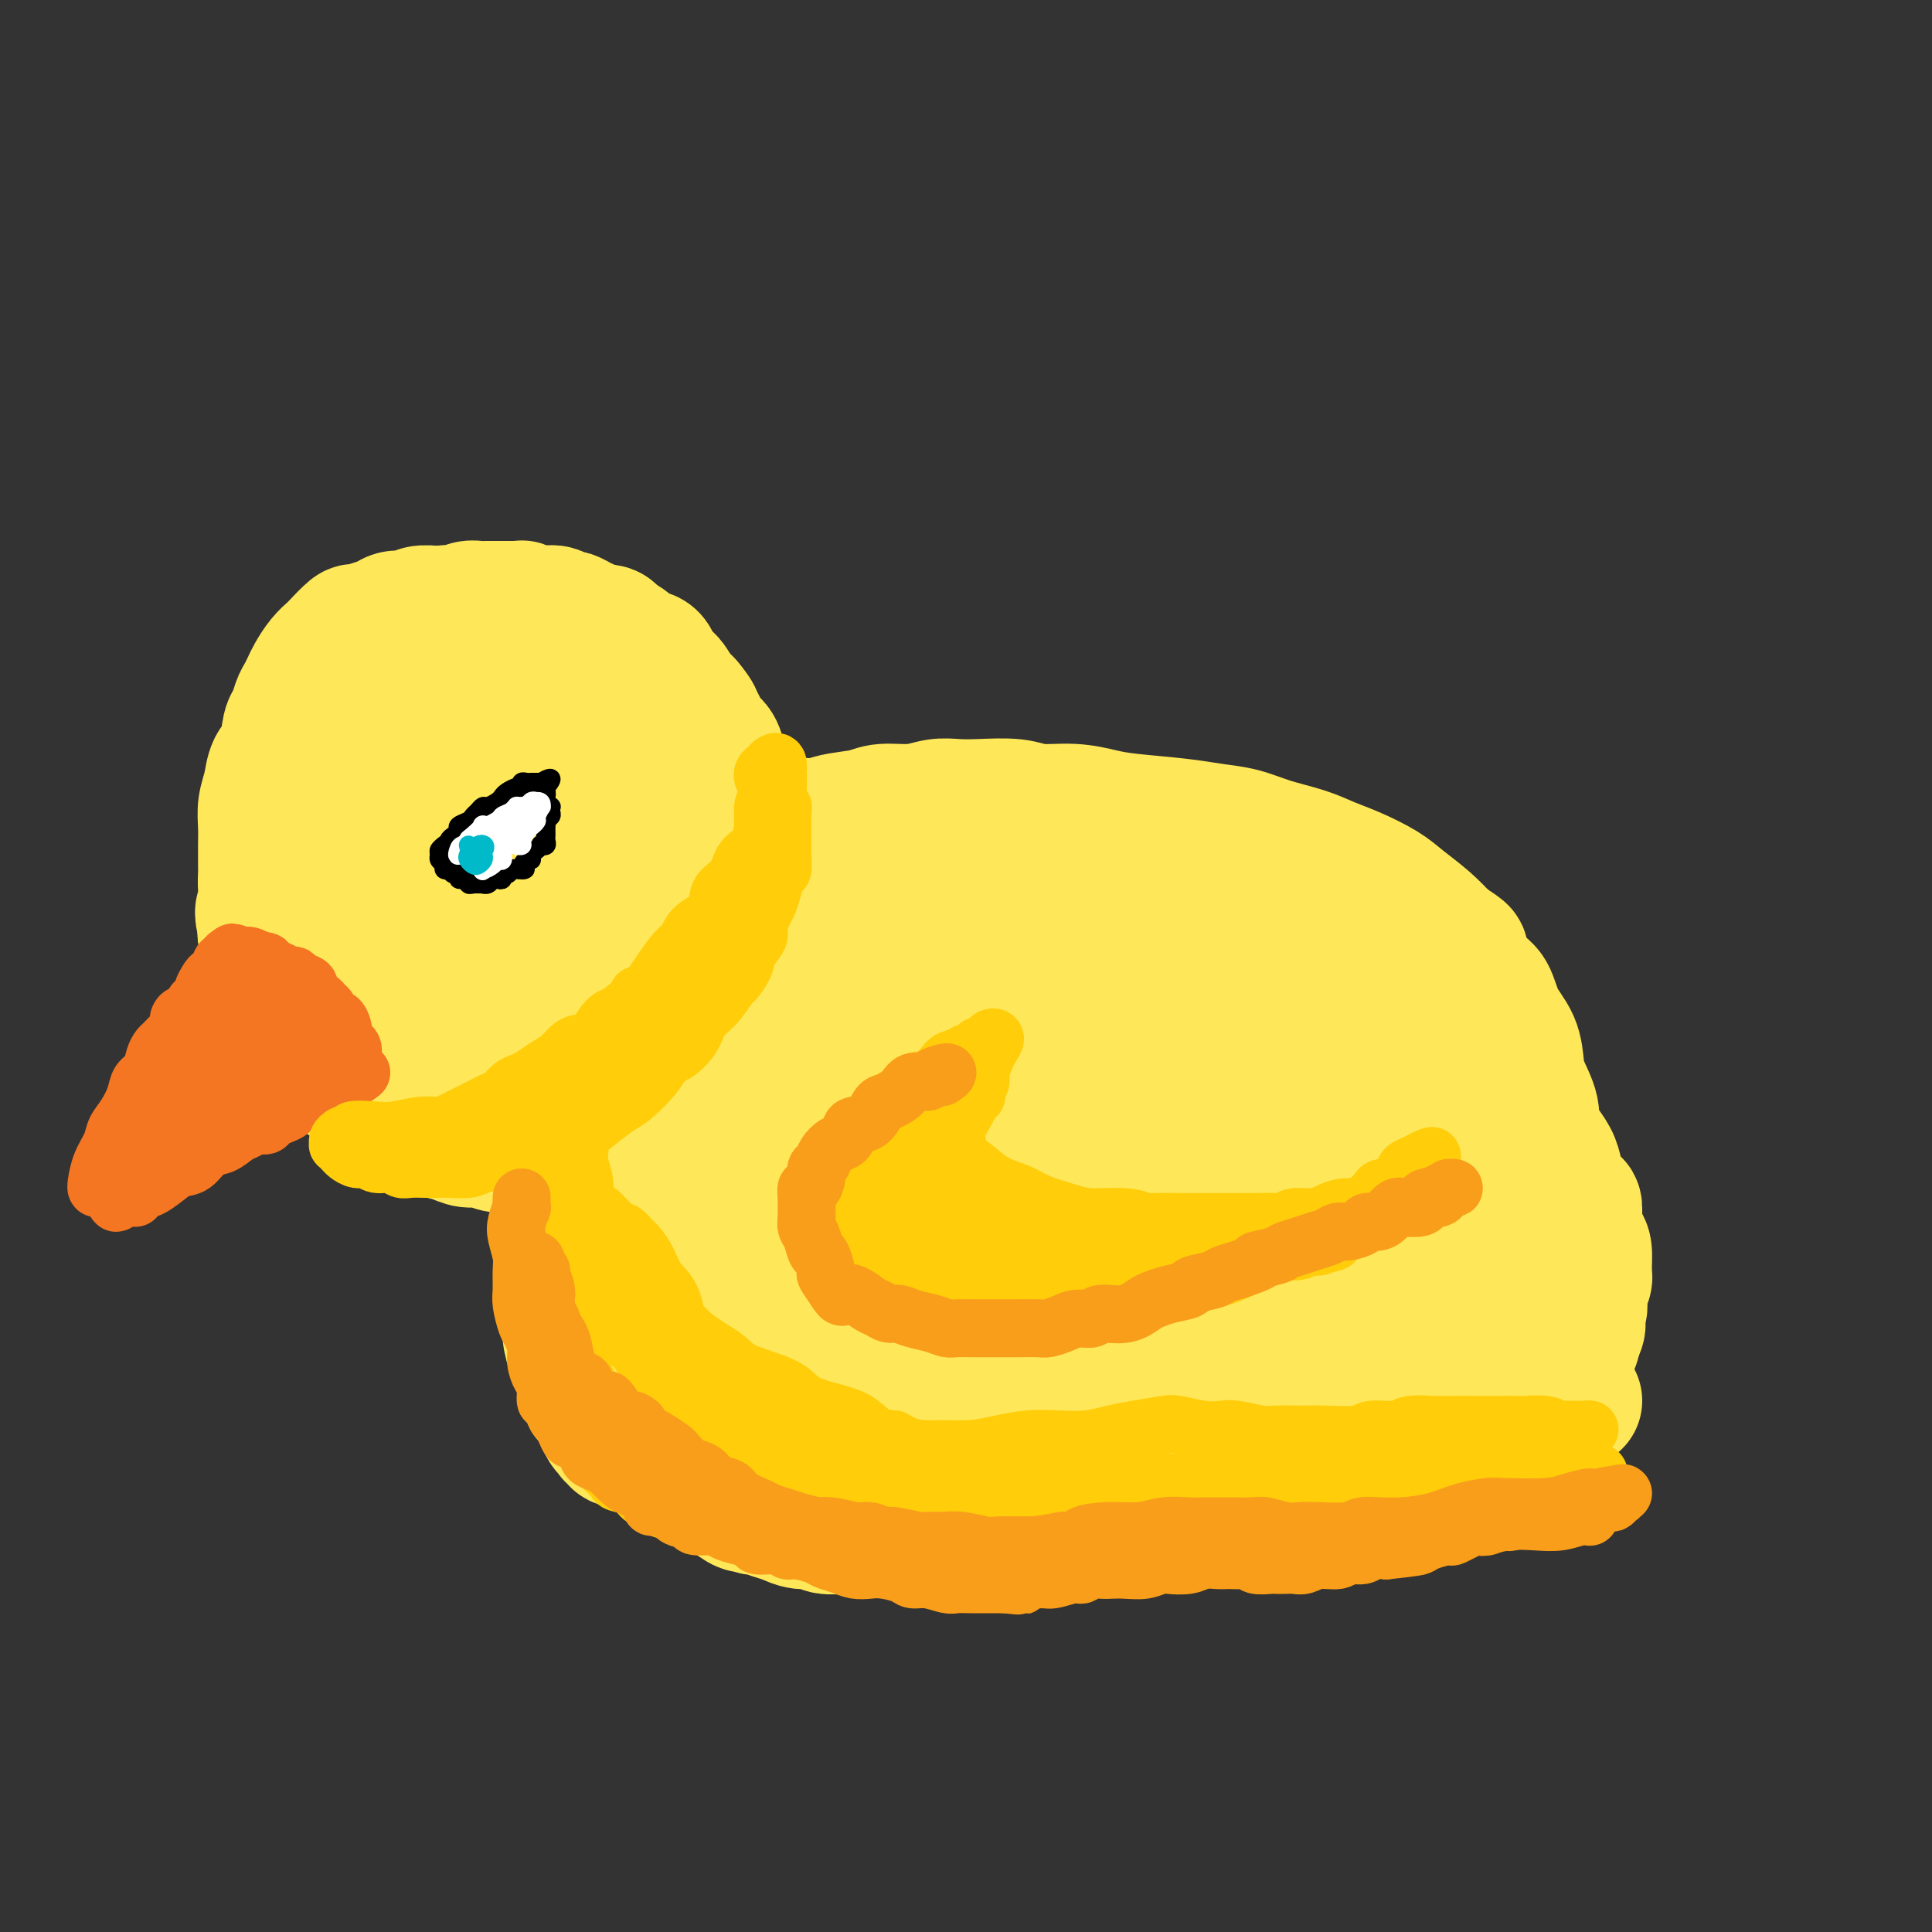 <svg viewBox='0 0 400 400' version='1.1' xmlns='http://www.w3.org/2000/svg' xmlns:xlink='http://www.w3.org/1999/xlink'><rect x="0" y="0" width="400" height="400" fill="#333333" stroke="none"/><g fill='none' stroke='#FEE859' stroke-width='28' stroke-linecap='round' stroke-linejoin='round'><path d='M133,139c-0.327,-0.750 -0.654,-1.501 -1,-2c-0.346,-0.499 -0.709,-0.747 -1,-1c-0.291,-0.253 -0.508,-0.513 -1,-1c-0.492,-0.487 -1.260,-1.202 -2,-2c-0.740,-0.798 -1.452,-1.680 -2,-2c-0.548,-0.320 -0.932,-0.080 -2,0c-1.068,0.080 -2.819,-0.001 -4,0c-1.181,0.001 -1.792,0.082 -3,0c-1.208,-0.082 -3.014,-0.328 -5,0c-1.986,0.328 -4.152,1.230 -6,2c-1.848,0.770 -3.380,1.407 -5,2c-1.620,0.593 -3.330,1.143 -5,3c-1.670,1.857 -3.301,5.022 -5,7c-1.699,1.978 -3.466,2.769 -5,5c-1.534,2.231 -2.835,5.902 -4,8c-1.165,2.098 -2.192,2.624 -3,4c-0.808,1.376 -1.395,3.602 -2,5c-0.605,1.398 -1.227,1.967 -2,4c-0.773,2.033 -1.695,5.529 -2,8c-0.305,2.471 0.007,3.915 0,6c-0.007,2.085 -0.335,4.811 0,8c0.335,3.189 1.331,6.843 2,9c0.669,2.157 1.010,2.818 2,5c0.990,2.182 2.630,5.887 4,8c1.370,2.113 2.469,2.635 4,4c1.531,1.365 3.495,3.571 5,5c1.505,1.429 2.550,2.079 4,3c1.450,0.921 3.306,2.113 5,3c1.694,0.887 3.225,1.470 5,2c1.775,0.530 3.793,1.009 6,1c2.207,-0.009 4.604,-0.504 7,-1'/><path d='M117,232c3.572,-0.018 3.502,-1.062 5,-2c1.498,-0.938 4.565,-1.771 7,-3c2.435,-1.229 4.238,-2.853 6,-4c1.762,-1.147 3.484,-1.818 5,-4c1.516,-2.182 2.827,-5.874 4,-8c1.173,-2.126 2.210,-2.685 3,-4c0.790,-1.315 1.334,-3.385 2,-5c0.666,-1.615 1.456,-2.775 2,-5c0.544,-2.225 0.843,-5.515 1,-8c0.157,-2.485 0.171,-4.163 0,-6c-0.171,-1.837 -0.527,-3.832 -1,-6c-0.473,-2.168 -1.064,-4.510 -2,-7c-0.936,-2.490 -2.217,-5.130 -3,-7c-0.783,-1.870 -1.070,-2.971 -2,-5c-0.930,-2.029 -2.505,-4.987 -4,-7c-1.495,-2.013 -2.909,-3.082 -4,-4c-1.091,-0.918 -1.859,-1.686 -3,-3c-1.141,-1.314 -2.655,-3.175 -4,-4c-1.345,-0.825 -2.520,-0.614 -4,-1c-1.480,-0.386 -3.265,-1.369 -5,-2c-1.735,-0.631 -3.419,-0.908 -5,-1c-1.581,-0.092 -3.059,0.003 -5,0c-1.941,-0.003 -4.346,-0.105 -6,0c-1.654,0.105 -2.557,0.416 -4,1c-1.443,0.584 -3.425,1.440 -5,2c-1.575,0.560 -2.743,0.824 -4,1c-1.257,0.176 -2.605,0.263 -4,1c-1.395,0.737 -2.838,2.126 -4,3c-1.162,0.874 -2.044,1.235 -3,2c-0.956,0.765 -1.988,1.933 -3,3c-1.012,1.067 -2.006,2.034 -3,3'/><path d='M74,152c-2.146,2.174 -1.010,2.108 -1,3c0.010,0.892 -1.107,2.742 -2,4c-0.893,1.258 -1.563,1.924 -2,3c-0.437,1.076 -0.640,2.562 -1,4c-0.360,1.438 -0.878,2.828 -1,4c-0.122,1.172 0.153,2.125 0,3c-0.153,0.875 -0.733,1.672 -1,3c-0.267,1.328 -0.220,3.187 0,5c0.220,1.813 0.615,3.580 1,5c0.385,1.420 0.762,2.493 1,4c0.238,1.507 0.337,3.447 1,5c0.663,1.553 1.891,2.720 3,4c1.109,1.280 2.100,2.675 3,4c0.900,1.325 1.709,2.581 3,4c1.291,1.419 3.062,3.000 4,4c0.938,1.000 1.042,1.420 2,2c0.958,0.580 2.770,1.319 4,2c1.230,0.681 1.876,1.303 3,2c1.124,0.697 2.724,1.470 4,2c1.276,0.530 2.229,0.815 3,1c0.771,0.185 1.361,0.268 3,0c1.639,-0.268 4.328,-0.886 6,-1c1.672,-0.114 2.328,0.277 4,0c1.672,-0.277 4.359,-1.222 6,-2c1.641,-0.778 2.235,-1.391 3,-2c0.765,-0.609 1.699,-1.215 3,-2c1.301,-0.785 2.967,-1.749 4,-3c1.033,-1.251 1.431,-2.789 2,-4c0.569,-1.211 1.307,-2.095 2,-3c0.693,-0.905 1.341,-1.830 2,-3c0.659,-1.170 1.330,-2.585 2,-4'/><path d='M135,196c1.181,-3.499 0.133,-5.248 0,-7c-0.133,-1.752 0.648,-3.508 1,-5c0.352,-1.492 0.276,-2.721 0,-5c-0.276,-2.279 -0.753,-5.607 -1,-8c-0.247,-2.393 -0.266,-3.851 -1,-6c-0.734,-2.149 -2.184,-4.988 -3,-7c-0.816,-2.012 -0.997,-3.197 -2,-5c-1.003,-1.803 -2.829,-4.225 -4,-6c-1.171,-1.775 -1.688,-2.904 -3,-4c-1.312,-1.096 -3.421,-2.161 -5,-3c-1.579,-0.839 -2.629,-1.453 -4,-2c-1.371,-0.547 -3.062,-1.027 -5,-1c-1.938,0.027 -4.123,0.562 -6,1c-1.877,0.438 -3.445,0.779 -5,1c-1.555,0.221 -3.097,0.323 -5,2c-1.903,1.677 -4.169,4.930 -6,8c-1.831,3.070 -3.229,5.958 -4,9c-0.771,3.042 -0.915,6.237 -1,10c-0.085,3.763 -0.110,8.092 0,12c0.110,3.908 0.356,7.394 2,11c1.644,3.606 4.685,7.331 7,9c2.315,1.669 3.903,1.283 5,2c1.097,0.717 1.702,2.537 5,2c3.298,-0.537 9.291,-3.432 13,-6c3.709,-2.568 5.136,-4.809 7,-9c1.864,-4.191 4.166,-10.331 5,-14c0.834,-3.669 0.201,-4.867 -1,-8c-1.201,-3.133 -2.972,-8.201 -5,-11c-2.028,-2.799 -4.315,-3.331 -6,-4c-1.685,-0.669 -2.767,-1.477 -5,1c-2.233,2.477 -5.616,8.238 -9,14'/><path d='M99,167c-2.264,4.906 -3.424,10.173 -4,14c-0.576,3.827 -0.569,6.216 0,9c0.569,2.784 1.701,5.964 3,8c1.299,2.036 2.765,2.927 5,3c2.235,0.073 5.238,-0.671 8,-2c2.762,-1.329 5.282,-3.242 7,-5c1.718,-1.758 2.634,-3.359 3,-4c0.366,-0.641 0.183,-0.320 0,0'/><path d='M86,190c-0.647,-0.001 -1.293,-0.001 -2,0c-0.707,0.001 -1.473,0.004 -2,0c-0.527,-0.004 -0.813,-0.016 -1,0c-0.187,0.016 -0.274,0.059 -1,0c-0.726,-0.059 -2.092,-0.218 -3,-1c-0.908,-0.782 -1.357,-2.185 -2,-3c-0.643,-0.815 -1.479,-1.041 -2,-2c-0.521,-0.959 -0.728,-2.649 -1,-4c-0.272,-1.351 -0.609,-2.362 -1,-3c-0.391,-0.638 -0.838,-0.904 -1,-2c-0.162,-1.096 -0.040,-3.021 0,-4c0.040,-0.979 -0.000,-1.010 0,-2c0.000,-0.990 0.042,-2.937 0,-4c-0.042,-1.063 -0.167,-1.241 0,-2c0.167,-0.759 0.626,-2.099 1,-3c0.374,-0.901 0.664,-1.361 1,-2c0.336,-0.639 0.717,-1.455 1,-3c0.283,-1.545 0.469,-3.817 1,-5c0.531,-1.183 1.407,-1.275 2,-2c0.593,-0.725 0.904,-2.081 1,-3c0.096,-0.919 -0.024,-1.401 0,-2c0.024,-0.599 0.191,-1.316 1,-2c0.809,-0.684 2.258,-1.335 3,-2c0.742,-0.665 0.776,-1.344 1,-2c0.224,-0.656 0.637,-1.289 1,-2c0.363,-0.711 0.675,-1.500 1,-2c0.325,-0.500 0.665,-0.711 1,-1c0.335,-0.289 0.667,-0.655 1,-1c0.333,-0.345 0.667,-0.670 1,-1c0.333,-0.330 0.667,-0.665 1,-1'/><path d='M88,129c2.196,-2.023 2.685,-1.082 3,-1c0.315,0.082 0.455,-0.696 1,-1c0.545,-0.304 1.493,-0.134 2,0c0.507,0.134 0.573,0.232 1,0c0.427,-0.232 1.217,-0.794 2,-1c0.783,-0.206 1.560,-0.055 2,0c0.440,0.055 0.542,0.015 1,0c0.458,-0.015 1.270,-0.005 2,0c0.730,0.005 1.377,0.005 2,0c0.623,-0.005 1.220,-0.015 2,0c0.780,0.015 1.742,0.056 2,0c0.258,-0.056 -0.187,-0.207 0,0c0.187,0.207 1.005,0.773 2,1c0.995,0.227 2.167,0.117 3,0c0.833,-0.117 1.325,-0.239 2,0c0.675,0.239 1.531,0.838 2,1c0.469,0.162 0.550,-0.115 1,0c0.450,0.115 1.270,0.622 2,1c0.730,0.378 1.369,0.629 2,1c0.631,0.371 1.253,0.864 2,1c0.747,0.136 1.617,-0.083 2,0c0.383,0.083 0.277,0.468 1,1c0.723,0.532 2.273,1.211 3,2c0.727,0.789 0.631,1.687 1,2c0.369,0.313 1.202,0.042 2,0c0.798,-0.042 1.562,0.146 2,1c0.438,0.854 0.551,2.375 1,3c0.449,0.625 1.234,0.353 2,1c0.766,0.647 1.514,2.213 2,3c0.486,0.787 0.710,0.796 1,1c0.290,0.204 0.645,0.602 1,1'/><path d='M142,146c1.793,2.132 1.776,2.462 2,3c0.224,0.538 0.690,1.285 1,2c0.310,0.715 0.464,1.398 1,2c0.536,0.602 1.453,1.124 2,2c0.547,0.876 0.725,2.106 1,3c0.275,0.894 0.648,1.452 1,2c0.352,0.548 0.683,1.086 1,2c0.317,0.914 0.621,2.206 1,3c0.379,0.794 0.834,1.092 1,2c0.166,0.908 0.044,2.426 0,3c-0.044,0.574 -0.011,0.204 0,1c0.011,0.796 0.001,2.759 0,4c-0.001,1.241 0.009,1.759 0,3c-0.009,1.241 -0.035,3.203 0,4c0.035,0.797 0.131,0.428 0,2c-0.131,1.572 -0.491,5.087 -1,7c-0.509,1.913 -1.168,2.226 -2,3c-0.832,0.774 -1.836,2.010 -2,3c-0.164,0.990 0.513,1.735 0,3c-0.513,1.265 -2.217,3.049 -3,4c-0.783,0.951 -0.647,1.069 -1,2c-0.353,0.931 -1.197,2.674 -2,4c-0.803,1.326 -1.565,2.234 -2,3c-0.435,0.766 -0.544,1.389 -1,2c-0.456,0.611 -1.258,1.209 -2,2c-0.742,0.791 -1.425,1.774 -2,3c-0.575,1.226 -1.044,2.696 -2,4c-0.956,1.304 -2.401,2.442 -3,3c-0.599,0.558 -0.354,0.535 -1,1c-0.646,0.465 -2.185,1.419 -3,2c-0.815,0.581 -0.908,0.791 -1,1'/><path d='M125,231c-1.751,1.483 -2.128,1.690 -3,2c-0.872,0.310 -2.240,0.724 -3,1c-0.760,0.276 -0.914,0.414 -2,1c-1.086,0.586 -3.105,1.621 -4,2c-0.895,0.379 -0.665,0.103 -1,0c-0.335,-0.103 -1.233,-0.031 -2,0c-0.767,0.031 -1.402,0.023 -2,0c-0.598,-0.023 -1.160,-0.062 -2,0c-0.840,0.062 -1.960,0.224 -3,0c-1.040,-0.224 -2.000,-0.834 -3,-1c-1.000,-0.166 -2.038,0.111 -3,0c-0.962,-0.111 -1.846,-0.610 -3,-1c-1.154,-0.390 -2.576,-0.669 -4,-1c-1.424,-0.331 -2.848,-0.712 -4,-1c-1.152,-0.288 -2.031,-0.481 -3,-1c-0.969,-0.519 -2.029,-1.364 -3,-2c-0.971,-0.636 -1.852,-1.062 -3,-2c-1.148,-0.938 -2.562,-2.387 -3,-3c-0.438,-0.613 0.101,-0.390 -1,-1c-1.101,-0.610 -3.843,-2.054 -5,-3c-1.157,-0.946 -0.730,-1.393 -1,-2c-0.270,-0.607 -1.239,-1.373 -2,-2c-0.761,-0.627 -1.316,-1.115 -2,-2c-0.684,-0.885 -1.498,-2.166 -2,-3c-0.502,-0.834 -0.694,-1.222 -1,-2c-0.306,-0.778 -0.727,-1.945 -1,-3c-0.273,-1.055 -0.399,-1.998 -1,-3c-0.601,-1.002 -1.677,-2.062 -2,-3c-0.323,-0.938 0.105,-1.752 0,-3c-0.105,-1.248 -0.744,-2.928 -1,-4c-0.256,-1.072 -0.128,-1.536 0,-2'/><path d='M55,192c-1.238,-4.265 -0.332,-3.428 0,-4c0.332,-0.572 0.089,-2.554 0,-4c-0.089,-1.446 -0.025,-2.357 0,-3c0.025,-0.643 0.010,-1.017 0,-2c-0.010,-0.983 -0.015,-2.574 0,-4c0.015,-1.426 0.049,-2.686 0,-4c-0.049,-1.314 -0.182,-2.681 0,-4c0.182,-1.319 0.679,-2.589 1,-4c0.321,-1.411 0.467,-2.962 1,-4c0.533,-1.038 1.452,-1.562 2,-3c0.548,-1.438 0.724,-3.789 1,-5c0.276,-1.211 0.651,-1.282 1,-2c0.349,-0.718 0.674,-2.082 1,-3c0.326,-0.918 0.655,-1.388 1,-2c0.345,-0.612 0.706,-1.366 1,-2c0.294,-0.634 0.520,-1.148 1,-2c0.480,-0.852 1.212,-2.042 2,-3c0.788,-0.958 1.631,-1.685 2,-2c0.369,-0.315 0.263,-0.216 1,-1c0.737,-0.784 2.318,-2.449 3,-3c0.682,-0.551 0.466,0.011 1,0c0.534,-0.011 1.818,-0.595 3,-1c1.182,-0.405 2.261,-0.630 3,-1c0.739,-0.370 1.139,-0.884 2,-1c0.861,-0.116 2.184,0.165 3,0c0.816,-0.165 1.125,-0.776 2,-1c0.875,-0.224 2.314,-0.060 3,0c0.686,0.060 0.617,0.016 1,0c0.383,-0.016 1.219,-0.004 2,0c0.781,0.004 1.509,0.001 2,0c0.491,-0.001 0.746,-0.001 1,0'/><path d='M96,127c3.890,-0.574 2.114,-0.010 2,0c-0.114,0.010 1.433,-0.533 2,0c0.567,0.533 0.153,2.144 0,3c-0.153,0.856 -0.044,0.959 0,1c0.044,0.041 0.022,0.021 0,0'/><path d='M121,223c-0.453,0.370 -0.905,0.739 -1,1c-0.095,0.261 0.168,0.413 0,1c-0.168,0.587 -0.767,1.609 -1,2c-0.233,0.391 -0.101,0.152 0,1c0.101,0.848 0.171,2.782 0,4c-0.171,1.218 -0.582,1.720 -1,3c-0.418,1.280 -0.844,3.338 -1,5c-0.156,1.662 -0.042,2.927 0,4c0.042,1.073 0.011,1.955 0,3c-0.011,1.045 -0.003,2.253 0,3c0.003,0.747 0.001,1.033 0,2c-0.001,0.967 -0.000,2.615 0,4c0.000,1.385 0.000,2.508 0,3c-0.000,0.492 -0.001,0.353 0,1c0.001,0.647 0.004,2.080 0,3c-0.004,0.920 -0.016,1.326 0,2c0.016,0.674 0.060,1.616 0,3c-0.060,1.384 -0.223,3.209 0,4c0.223,0.791 0.833,0.547 1,1c0.167,0.453 -0.109,1.601 0,3c0.109,1.399 0.603,3.047 1,4c0.397,0.953 0.698,1.210 1,2c0.302,0.790 0.606,2.112 1,3c0.394,0.888 0.879,1.340 1,2c0.121,0.660 -0.122,1.527 0,2c0.122,0.473 0.610,0.550 1,1c0.390,0.450 0.683,1.271 1,2c0.317,0.729 0.659,1.364 1,2'/><path d='M125,294c1.482,3.354 1.186,0.740 1,0c-0.186,-0.740 -0.261,0.394 0,1c0.261,0.606 0.859,0.684 1,1c0.141,0.316 -0.173,0.869 0,1c0.173,0.131 0.834,-0.161 1,0c0.166,0.161 -0.163,0.774 0,1c0.163,0.226 0.817,0.063 1,0c0.183,-0.063 -0.106,-0.027 0,0c0.106,0.027 0.606,0.045 1,0c0.394,-0.045 0.683,-0.152 1,0c0.317,0.152 0.663,0.562 1,1c0.337,0.438 0.667,0.905 1,1c0.333,0.095 0.671,-0.181 1,0c0.329,0.181 0.651,0.818 1,1c0.349,0.182 0.727,-0.092 1,0c0.273,0.092 0.443,0.548 1,1c0.557,0.452 1.501,0.899 2,1c0.499,0.101 0.553,-0.145 1,0c0.447,0.145 1.288,0.682 2,1c0.712,0.318 1.296,0.417 2,1c0.704,0.583 1.529,1.651 2,2c0.471,0.349 0.588,-0.021 1,0c0.412,0.021 1.118,0.435 2,1c0.882,0.565 1.941,1.283 3,2'/><path d='M152,310c4.227,2.637 1.296,1.231 1,1c-0.296,-0.231 2.045,0.713 3,1c0.955,0.287 0.525,-0.082 1,0c0.475,0.082 1.855,0.614 3,1c1.145,0.386 2.056,0.625 3,1c0.944,0.375 1.921,0.885 3,1c1.079,0.115 2.259,-0.166 3,0c0.741,0.166 1.043,0.780 2,1c0.957,0.220 2.570,0.046 4,0c1.430,-0.046 2.679,0.036 4,0c1.321,-0.036 2.714,-0.192 4,0c1.286,0.192 2.465,0.731 4,1c1.535,0.269 3.428,0.269 5,0c1.572,-0.269 2.825,-0.806 4,-1c1.175,-0.194 2.274,-0.045 4,0c1.726,0.045 4.080,-0.015 6,0c1.920,0.015 3.405,0.106 5,0c1.595,-0.106 3.301,-0.410 5,-1c1.699,-0.590 3.391,-1.468 5,-2c1.609,-0.532 3.136,-0.720 5,-1c1.864,-0.280 4.066,-0.653 6,-1c1.934,-0.347 3.601,-0.666 5,-1c1.399,-0.334 2.531,-0.681 4,-1c1.469,-0.319 3.276,-0.610 5,-1c1.724,-0.390 3.367,-0.878 5,-1c1.633,-0.122 3.258,0.121 5,0c1.742,-0.121 3.602,-0.607 5,-1c1.398,-0.393 2.333,-0.693 4,-1c1.667,-0.307 4.064,-0.621 6,-1c1.936,-0.379 3.410,-0.823 5,-1c1.590,-0.177 3.295,-0.089 5,0'/><path d='M281,303c11.705,-2.437 5.968,-2.029 5,-2c-0.968,0.029 2.834,-0.321 5,-1c2.166,-0.679 2.694,-1.688 4,-2c1.306,-0.312 3.388,0.071 5,0c1.612,-0.071 2.753,-0.596 4,-1c1.247,-0.404 2.598,-0.686 4,-1c1.402,-0.314 2.854,-0.661 4,-1c1.146,-0.339 1.984,-0.669 3,-1c1.016,-0.331 2.209,-0.663 3,-1c0.791,-0.337 1.179,-0.679 2,-1c0.821,-0.321 2.076,-0.622 3,-1c0.924,-0.378 1.518,-0.832 2,-1c0.482,-0.168 0.852,-0.048 1,0c0.148,0.048 0.074,0.024 0,0'/><path d='M145,187c0.022,-0.705 0.043,-1.410 0,-2c-0.043,-0.590 -0.152,-1.064 0,-1c0.152,0.064 0.564,0.667 1,0c0.436,-0.667 0.894,-2.603 2,-4c1.106,-1.397 2.859,-2.254 4,-3c1.141,-0.746 1.671,-1.380 3,-2c1.329,-0.620 3.458,-1.227 5,-2c1.542,-0.773 2.496,-1.714 4,-2c1.504,-0.286 3.556,0.082 5,0c1.444,-0.082 2.280,-0.614 4,-1c1.720,-0.386 4.325,-0.625 6,-1c1.675,-0.375 2.419,-0.885 4,-1c1.581,-0.115 3.998,0.164 6,0c2.002,-0.164 3.589,-0.772 5,-1c1.411,-0.228 2.644,-0.076 4,0c1.356,0.076 2.834,0.076 5,0c2.166,-0.076 5.022,-0.228 7,0c1.978,0.228 3.080,0.834 5,1c1.920,0.166 4.658,-0.110 7,0c2.342,0.110 4.288,0.606 6,1c1.712,0.394 3.190,0.686 6,1c2.810,0.314 6.954,0.650 10,1c3.046,0.350 4.996,0.713 7,1c2.004,0.287 4.064,0.499 6,1c1.936,0.501 3.750,1.292 6,2c2.250,0.708 4.936,1.332 7,2c2.064,0.668 3.507,1.378 5,2c1.493,0.622 3.035,1.156 5,2c1.965,0.844 4.351,2.000 6,3c1.649,1.000 2.559,1.846 4,3c1.441,1.154 3.412,2.615 5,4c1.588,1.385 2.794,2.692 4,4'/><path d='M299,195c5.027,3.192 3.095,2.173 3,3c-0.095,0.827 1.649,3.502 3,5c1.351,1.498 2.311,1.820 3,3c0.689,1.180 1.106,3.218 2,5c0.894,1.782 2.263,3.309 3,5c0.737,1.691 0.842,3.547 1,5c0.158,1.453 0.371,2.504 1,4c0.629,1.496 1.675,3.437 2,5c0.325,1.563 -0.072,2.748 0,4c0.072,1.252 0.611,2.572 1,4c0.389,1.428 0.627,2.965 1,4c0.373,1.035 0.880,1.570 1,3c0.120,1.430 -0.149,3.757 0,5c0.149,1.243 0.715,1.402 1,2c0.285,0.598 0.287,1.636 0,3c-0.287,1.364 -0.864,3.055 -1,4c-0.136,0.945 0.170,1.145 0,2c-0.170,0.855 -0.815,2.366 -1,3c-0.185,0.634 0.091,0.393 0,1c-0.091,0.607 -0.549,2.064 -1,3c-0.451,0.936 -0.894,1.353 -1,2c-0.106,0.647 0.125,1.524 0,2c-0.125,0.476 -0.607,0.552 -1,1c-0.393,0.448 -0.697,1.268 -1,2c-0.303,0.732 -0.605,1.375 -1,2c-0.395,0.625 -0.883,1.232 -1,2c-0.117,0.768 0.137,1.698 0,2c-0.137,0.302 -0.666,-0.022 -1,0c-0.334,0.022 -0.475,0.391 -1,1c-0.525,0.609 -1.436,1.460 -2,2c-0.564,0.540 -0.782,0.770 -1,1'/><path d='M308,285c-1.570,1.952 -0.994,0.331 -1,0c-0.006,-0.331 -0.592,0.629 -1,1c-0.408,0.371 -0.638,0.155 -1,0c-0.362,-0.155 -0.858,-0.248 -1,0c-0.142,0.248 0.068,0.837 0,1c-0.068,0.163 -0.415,-0.101 -1,0c-0.585,0.101 -1.409,0.567 -2,1c-0.591,0.433 -0.949,0.834 -1,1c-0.051,0.166 0.204,0.097 0,0c-0.204,-0.097 -0.868,-0.222 -1,0c-0.132,0.222 0.268,0.792 0,1c-0.268,0.208 -1.203,0.056 -1,0c0.203,-0.056 1.544,-0.015 2,0c0.456,0.015 0.028,0.004 0,0c-0.028,-0.004 0.344,-0.001 1,0c0.656,0.001 1.598,-0.000 2,0c0.402,0.000 0.266,0.002 1,0c0.734,-0.002 2.337,-0.008 3,0c0.663,0.008 0.385,0.028 1,0c0.615,-0.028 2.122,-0.106 3,0c0.878,0.106 1.128,0.395 2,0c0.872,-0.395 2.365,-1.475 3,-2c0.635,-0.525 0.411,-0.496 1,-1c0.589,-0.504 1.989,-1.541 3,-2c1.011,-0.459 1.632,-0.339 2,-1c0.368,-0.661 0.484,-2.101 1,-3c0.516,-0.899 1.433,-1.257 2,-2c0.567,-0.743 0.783,-1.872 1,-3'/><path d='M326,276c1.482,-2.451 0.187,-2.580 0,-3c-0.187,-0.420 0.735,-1.131 1,-2c0.265,-0.869 -0.128,-1.895 0,-3c0.128,-1.105 0.777,-2.289 1,-3c0.223,-0.711 0.022,-0.947 0,-2c-0.022,-1.053 0.136,-2.921 0,-4c-0.136,-1.079 -0.565,-1.370 -1,-2c-0.435,-0.630 -0.876,-1.600 -1,-3c-0.124,-1.400 0.070,-3.231 0,-4c-0.070,-0.769 -0.404,-0.475 -1,-1c-0.596,-0.525 -1.455,-1.870 -2,-3c-0.545,-1.130 -0.775,-2.045 -1,-3c-0.225,-0.955 -0.444,-1.949 -1,-3c-0.556,-1.051 -1.448,-2.157 -2,-3c-0.552,-0.843 -0.766,-1.422 -1,-2c-0.234,-0.578 -0.490,-1.155 -1,-2c-0.510,-0.845 -1.273,-1.957 -2,-3c-0.727,-1.043 -1.417,-2.018 -2,-3c-0.583,-0.982 -1.057,-1.972 -2,-3c-0.943,-1.028 -2.354,-2.095 -3,-3c-0.646,-0.905 -0.526,-1.648 -1,-2c-0.474,-0.352 -1.540,-0.313 -2,-1c-0.460,-0.687 -0.312,-2.099 -1,-3c-0.688,-0.901 -2.212,-1.292 -3,-2c-0.788,-0.708 -0.840,-1.735 -1,-2c-0.160,-0.265 -0.428,0.231 -1,0c-0.572,-0.231 -1.449,-1.189 -2,-2c-0.551,-0.811 -0.777,-1.475 -1,-2c-0.223,-0.525 -0.445,-0.911 -1,-1c-0.555,-0.089 -1.444,0.117 -2,0c-0.556,-0.117 -0.778,-0.559 -1,-1'/><path d='M292,205c-3.274,-3.167 -1.958,-1.583 -2,-1c-0.042,0.583 -1.440,0.167 -2,0c-0.560,-0.167 -0.280,-0.083 0,0'/><path d='M177,184c0.101,0.138 0.202,0.276 0,0c-0.202,-0.276 -0.708,-0.967 -1,-1c-0.292,-0.033 -0.369,0.591 -1,1c-0.631,0.409 -1.814,0.603 -4,2c-2.186,1.397 -5.373,3.996 -9,8c-3.627,4.004 -7.693,9.411 -11,14c-3.307,4.589 -5.854,8.359 -9,14c-3.146,5.641 -6.891,13.152 -9,18c-2.109,4.848 -2.583,7.034 -3,10c-0.417,2.966 -0.778,6.711 -1,9c-0.222,2.289 -0.306,3.122 0,4c0.306,0.878 1.001,1.801 2,2c0.999,0.199 2.301,-0.325 4,-2c1.699,-1.675 3.794,-4.500 6,-9c2.206,-4.500 4.524,-10.673 7,-16c2.476,-5.327 5.110,-9.807 7,-14c1.890,-4.193 3.035,-8.098 4,-11c0.965,-2.902 1.750,-4.799 3,-8c1.250,-3.201 2.964,-7.705 4,-11c1.036,-3.295 1.395,-5.381 2,-7c0.605,-1.619 1.457,-2.770 2,-4c0.543,-1.230 0.777,-2.539 1,-3c0.223,-0.461 0.435,-0.075 1,0c0.565,0.075 1.482,-0.161 2,0c0.518,0.161 0.638,0.721 1,1c0.362,0.279 0.966,0.279 2,1c1.034,0.721 2.498,2.163 3,4c0.502,1.837 0.042,4.070 0,6c-0.042,1.930 0.335,3.558 0,6c-0.335,2.442 -1.381,5.698 -3,9c-1.619,3.302 -3.809,6.651 -6,10'/><path d='M171,217c-2.575,4.481 -4.513,6.182 -7,9c-2.487,2.818 -5.521,6.753 -9,11c-3.479,4.247 -7.401,8.806 -10,12c-2.599,3.194 -3.873,5.024 -5,7c-1.127,1.976 -2.105,4.097 -3,6c-0.895,1.903 -1.707,3.589 -2,5c-0.293,1.411 -0.066,2.549 0,4c0.066,1.451 -0.027,3.215 0,5c0.027,1.785 0.176,3.592 1,5c0.824,1.408 2.324,2.416 3,3c0.676,0.584 0.529,0.744 1,1c0.471,0.256 1.561,0.609 4,0c2.439,-0.609 6.227,-2.180 9,-4c2.773,-1.820 4.532,-3.888 7,-7c2.468,-3.112 5.647,-7.269 8,-11c2.353,-3.731 3.881,-7.036 5,-10c1.119,-2.964 1.830,-5.589 3,-10c1.170,-4.411 2.800,-10.610 4,-15c1.200,-4.390 1.971,-6.970 3,-10c1.029,-3.030 2.317,-6.509 3,-9c0.683,-2.491 0.763,-3.994 2,-6c1.237,-2.006 3.632,-4.516 5,-6c1.368,-1.484 1.708,-1.943 3,-4c1.292,-2.057 3.535,-5.711 5,-8c1.465,-2.289 2.150,-3.211 3,-4c0.850,-0.789 1.864,-1.444 3,-2c1.136,-0.556 2.396,-1.014 3,-1c0.604,0.014 0.554,0.499 1,1c0.446,0.501 1.389,1.020 2,2c0.611,0.980 0.889,2.423 1,4c0.111,1.577 0.056,3.289 0,5'/><path d='M214,190c0.273,2.774 -1.043,3.710 -3,7c-1.957,3.290 -4.554,8.935 -7,13c-2.446,4.065 -4.742,6.549 -7,9c-2.258,2.451 -4.479,4.869 -8,9c-3.521,4.131 -8.341,9.977 -11,13c-2.659,3.023 -3.155,3.224 -5,6c-1.845,2.776 -5.038,8.127 -7,11c-1.962,2.873 -2.695,3.268 -4,5c-1.305,1.732 -3.184,4.801 -4,7c-0.816,2.199 -0.569,3.528 -1,5c-0.431,1.472 -1.540,3.088 -2,5c-0.460,1.912 -0.271,4.121 0,6c0.271,1.879 0.626,3.427 1,5c0.374,1.573 0.768,3.171 1,4c0.232,0.829 0.302,0.888 1,1c0.698,0.112 2.024,0.277 4,0c1.976,-0.277 4.603,-0.995 7,-3c2.397,-2.005 4.563,-5.296 7,-8c2.437,-2.704 5.144,-4.823 8,-8c2.856,-3.177 5.861,-7.414 8,-11c2.139,-3.586 3.411,-6.521 5,-10c1.589,-3.479 3.493,-7.501 5,-12c1.507,-4.499 2.616,-9.475 4,-14c1.384,-4.525 3.045,-8.598 4,-11c0.955,-2.402 1.206,-3.134 2,-5c0.794,-1.866 2.131,-4.865 3,-7c0.869,-2.135 1.269,-3.406 2,-5c0.731,-1.594 1.794,-3.510 3,-5c1.206,-1.490 2.555,-2.555 4,-4c1.445,-1.445 2.984,-3.270 4,-4c1.016,-0.730 1.508,-0.365 2,0'/><path d='M230,189c2.534,-2.219 2.371,-1.266 3,-1c0.629,0.266 2.052,-0.155 3,0c0.948,0.155 1.420,0.888 2,1c0.580,0.112 1.268,-0.395 2,0c0.732,0.395 1.509,1.691 2,3c0.491,1.309 0.696,2.630 0,5c-0.696,2.370 -2.292,5.788 -4,9c-1.708,3.212 -3.526,6.219 -5,9c-1.474,2.781 -2.603,5.337 -5,9c-2.397,3.663 -6.061,8.434 -9,12c-2.939,3.566 -5.154,5.926 -7,8c-1.846,2.074 -3.325,3.860 -6,7c-2.675,3.140 -6.548,7.634 -9,11c-2.452,3.366 -3.484,5.604 -5,8c-1.516,2.396 -3.517,4.949 -5,7c-1.483,2.051 -2.447,3.599 -3,5c-0.553,1.401 -0.695,2.653 -1,4c-0.305,1.347 -0.774,2.787 -1,4c-0.226,1.213 -0.211,2.198 0,4c0.211,1.802 0.616,4.421 1,6c0.384,1.579 0.745,2.117 1,3c0.255,0.883 0.402,2.111 1,3c0.598,0.889 1.646,1.441 3,1c1.354,-0.441 3.015,-1.873 6,-4c2.985,-2.127 7.294,-4.947 11,-8c3.706,-3.053 6.807,-6.337 9,-9c2.193,-2.663 3.477,-4.705 6,-8c2.523,-3.295 6.284,-7.842 9,-12c2.716,-4.158 4.385,-7.927 6,-12c1.615,-4.073 3.176,-8.449 5,-13c1.824,-4.551 3.912,-9.275 6,-14'/><path d='M246,227c3.697,-7.793 4.440,-7.775 5,-9c0.560,-1.225 0.936,-3.693 2,-6c1.064,-2.307 2.815,-4.453 4,-6c1.185,-1.547 1.803,-2.495 3,-4c1.197,-1.505 2.974,-3.568 4,-5c1.026,-1.432 1.300,-2.235 2,-3c0.700,-0.765 1.826,-1.493 3,-2c1.174,-0.507 2.395,-0.794 3,-1c0.605,-0.206 0.593,-0.333 1,0c0.407,0.333 1.232,1.126 2,2c0.768,0.874 1.478,1.830 2,3c0.522,1.170 0.854,2.554 1,4c0.146,1.446 0.106,2.955 0,5c-0.106,2.045 -0.277,4.628 -2,8c-1.723,3.372 -4.999,7.533 -7,11c-2.001,3.467 -2.726,6.239 -5,9c-2.274,2.761 -6.095,5.510 -9,8c-2.905,2.490 -4.893,4.721 -7,7c-2.107,2.279 -4.334,4.607 -7,7c-2.666,2.393 -5.771,4.852 -9,8c-3.229,3.148 -6.581,6.983 -9,10c-2.419,3.017 -3.906,5.214 -5,7c-1.094,1.786 -1.796,3.160 -3,5c-1.204,1.840 -2.909,4.146 -4,6c-1.091,1.854 -1.568,3.257 -2,5c-0.432,1.743 -0.817,3.826 -1,5c-0.183,1.174 -0.162,1.439 0,2c0.162,0.561 0.466,1.418 1,2c0.534,0.582 1.298,0.887 3,1c1.702,0.113 4.344,0.032 8,-2c3.656,-2.032 8.328,-6.016 13,-10'/><path d='M233,294c3.586,-2.932 6.050,-5.261 9,-9c2.950,-3.739 6.386,-8.889 9,-13c2.614,-4.111 4.407,-7.183 6,-10c1.593,-2.817 2.987,-5.381 5,-9c2.013,-3.619 4.645,-8.295 6,-11c1.355,-2.705 1.431,-3.439 2,-5c0.569,-1.561 1.630,-3.949 3,-6c1.370,-2.051 3.049,-3.766 4,-5c0.951,-1.234 1.173,-1.986 2,-3c0.827,-1.014 2.257,-2.288 3,-3c0.743,-0.712 0.798,-0.862 1,-1c0.202,-0.138 0.550,-0.265 1,0c0.450,0.265 1.002,0.922 2,2c0.998,1.078 2.442,2.579 3,4c0.558,1.421 0.232,2.764 0,5c-0.232,2.236 -0.369,5.366 -1,9c-0.631,3.634 -1.757,7.772 -3,11c-1.243,3.228 -2.601,5.546 -5,9c-2.399,3.454 -5.837,8.045 -8,11c-2.163,2.955 -3.052,4.276 -5,6c-1.948,1.724 -4.955,3.851 -7,6c-2.045,2.149 -3.126,4.319 -4,6c-0.874,1.681 -1.539,2.873 -2,4c-0.461,1.127 -0.717,2.190 -1,3c-0.283,0.810 -0.594,1.368 0,2c0.594,0.632 2.091,1.338 4,1c1.909,-0.338 4.230,-1.720 7,-3c2.770,-1.280 5.990,-2.456 9,-4c3.010,-1.544 5.810,-3.454 8,-6c2.190,-2.546 3.768,-5.727 5,-8c1.232,-2.273 2.116,-3.636 3,-5'/><path d='M289,272c2.925,-3.626 2.237,-3.192 2,-4c-0.237,-0.808 -0.023,-2.859 0,-4c0.023,-1.141 -0.147,-1.372 0,-1c0.147,0.372 0.609,1.348 1,2c0.391,0.652 0.712,0.981 1,1c0.288,0.019 0.544,-0.273 2,-1c1.456,-0.727 4.111,-1.888 5,-3c0.889,-1.112 0.011,-2.176 0,-3c-0.011,-0.824 0.844,-1.408 1,-2c0.156,-0.592 -0.389,-1.193 -1,-2c-0.611,-0.807 -1.288,-1.818 -2,-2c-0.712,-0.182 -1.458,0.467 -2,1c-0.542,0.533 -0.880,0.949 -1,2c-0.120,1.051 -0.020,2.737 0,5c0.020,2.263 -0.038,5.103 0,7c0.038,1.897 0.174,2.852 1,4c0.826,1.148 2.343,2.489 3,3c0.657,0.511 0.453,0.193 1,0c0.547,-0.193 1.844,-0.262 3,-1c1.156,-0.738 2.169,-2.144 3,-4c0.831,-1.856 1.479,-4.162 2,-6c0.521,-1.838 0.915,-3.209 1,-5c0.085,-1.791 -0.137,-4.002 -1,-6c-0.863,-1.998 -2.365,-3.783 -3,-5c-0.635,-1.217 -0.402,-1.866 -1,-2c-0.598,-0.134 -2.028,0.247 -3,1c-0.972,0.753 -1.486,1.876 -2,3'/><path d='M299,250c-1.547,1.239 -2.415,3.338 -3,5c-0.585,1.662 -0.889,2.889 -1,4c-0.111,1.111 -0.030,2.107 0,3c0.030,0.893 0.009,1.684 0,2c-0.009,0.316 -0.004,0.158 0,0'/></g>
<g fill='none' stroke='#F47623' stroke-width='12' stroke-linecap='round' stroke-linejoin='round'><path d='M45,205c-0.658,-0.312 -1.317,-0.623 -1,-1c0.317,-0.377 1.608,-0.819 2,-1c0.392,-0.181 -0.117,-0.101 0,0c0.117,0.101 0.858,0.223 1,0c0.142,-0.223 -0.317,-0.792 0,-1c0.317,-0.208 1.408,-0.056 2,0c0.592,0.056 0.683,0.015 1,0c0.317,-0.015 0.858,-0.004 1,0c0.142,0.004 -0.116,0.001 0,0c0.116,-0.001 0.604,-0.001 1,0c0.396,0.001 0.698,0.003 1,0c0.302,-0.003 0.603,-0.012 1,0c0.397,0.012 0.891,0.044 1,0c0.109,-0.044 -0.168,-0.166 0,0c0.168,0.166 0.782,0.618 1,1c0.218,0.382 0.040,0.694 0,1c-0.040,0.306 0.057,0.607 0,1c-0.057,0.393 -0.268,0.879 0,1c0.268,0.121 1.013,-0.122 1,0c-0.013,0.122 -0.786,0.610 -1,1c-0.214,0.390 0.132,0.681 0,1c-0.132,0.319 -0.741,0.666 -1,1c-0.259,0.334 -0.166,0.655 0,1c0.166,0.345 0.407,0.715 0,1c-0.407,0.285 -1.460,0.485 -2,1c-0.540,0.515 -0.567,1.344 -1,2c-0.433,0.656 -1.270,1.138 -2,2c-0.730,0.862 -1.351,2.103 -2,3c-0.649,0.897 -1.324,1.448 -2,2'/><path d='M46,221c-1.900,3.359 -1.649,2.757 -2,3c-0.351,0.243 -1.302,1.330 -2,2c-0.698,0.670 -1.142,0.922 -2,2c-0.858,1.078 -2.132,2.980 -3,4c-0.868,1.020 -1.332,1.157 -2,2c-0.668,0.843 -1.542,2.390 -2,3c-0.458,0.610 -0.501,0.282 -1,1c-0.499,0.718 -1.453,2.482 -2,3c-0.547,0.518 -0.685,-0.211 -1,0c-0.315,0.211 -0.806,1.362 -1,2c-0.194,0.638 -0.090,0.763 0,1c0.090,0.237 0.165,0.588 0,1c-0.165,0.412 -0.570,0.887 -1,1c-0.430,0.113 -0.886,-0.134 -1,0c-0.114,0.134 0.113,0.650 0,1c-0.113,0.350 -0.566,0.536 -1,1c-0.434,0.464 -0.848,1.207 -1,1c-0.152,-0.207 -0.041,-1.363 0,-2c0.041,-0.637 0.012,-0.753 0,-1c-0.012,-0.247 -0.006,-0.623 0,-1'/><path d='M24,245c-0.155,-0.646 -0.041,-0.761 0,-1c0.041,-0.239 0.011,-0.603 0,-1c-0.011,-0.397 -0.003,-0.828 0,-1c0.003,-0.172 0.002,-0.086 0,0'/><path d='M20,246c-0.057,-0.071 -0.115,-0.143 0,-1c0.115,-0.857 0.402,-2.501 1,-4c0.598,-1.499 1.507,-2.853 2,-4c0.493,-1.147 0.570,-2.088 1,-3c0.430,-0.912 1.214,-1.795 2,-3c0.786,-1.205 1.573,-2.733 2,-4c0.427,-1.267 0.495,-2.275 1,-3c0.505,-0.725 1.448,-1.168 2,-2c0.552,-0.832 0.712,-2.053 1,-3c0.288,-0.947 0.703,-1.619 1,-2c0.297,-0.381 0.475,-0.470 1,-1c0.525,-0.530 1.398,-1.499 2,-2c0.602,-0.501 0.935,-0.533 1,-1c0.065,-0.467 -0.138,-1.368 0,-2c0.138,-0.632 0.615,-0.996 1,-1c0.385,-0.004 0.677,0.351 1,0c0.323,-0.351 0.678,-1.407 1,-2c0.322,-0.593 0.611,-0.723 1,-1c0.389,-0.277 0.879,-0.700 1,-1c0.121,-0.300 -0.126,-0.476 0,-1c0.126,-0.524 0.625,-1.394 1,-2c0.375,-0.606 0.626,-0.946 1,-1c0.374,-0.054 0.870,0.178 1,0c0.130,-0.178 -0.106,-0.765 0,-1c0.106,-0.235 0.553,-0.117 1,0'/><path d='M46,201c2.647,-3.719 0.766,-1.516 0,-1c-0.766,0.516 -0.416,-0.654 0,-1c0.416,-0.346 0.897,0.132 1,0c0.103,-0.132 -0.173,-0.873 0,-1c0.173,-0.127 0.793,0.359 1,1c0.207,0.641 -0.000,1.435 0,2c0.000,0.565 0.208,0.899 0,1c-0.208,0.101 -0.832,-0.032 -1,0c-0.168,0.032 0.120,0.229 0,1c-0.120,0.771 -0.647,2.117 -1,3c-0.353,0.883 -0.532,1.302 -1,2c-0.468,0.698 -1.225,1.676 -2,3c-0.775,1.324 -1.567,2.996 -2,4c-0.433,1.004 -0.508,1.341 -1,2c-0.492,0.659 -1.402,1.639 -2,2c-0.598,0.361 -0.885,0.103 -1,0c-0.115,-0.103 -0.057,-0.052 0,0'/><path d='M28,248c-0.264,-0.021 -0.528,-0.043 -1,0c-0.472,0.043 -1.151,0.149 -1,0c0.151,-0.149 1.131,-0.555 2,-1c0.869,-0.445 1.625,-0.929 2,-1c0.375,-0.071 0.368,0.271 1,0c0.632,-0.271 1.901,-1.157 3,-2c1.099,-0.843 2.027,-1.644 3,-2c0.973,-0.356 1.990,-0.266 3,-1c1.010,-0.734 2.014,-2.292 3,-3c0.986,-0.708 1.956,-0.567 3,-1c1.044,-0.433 2.163,-1.439 3,-2c0.837,-0.561 1.393,-0.675 2,-1c0.607,-0.325 1.266,-0.861 2,-1c0.734,-0.139 1.542,0.118 2,0c0.458,-0.118 0.565,-0.610 1,-1c0.435,-0.390 1.197,-0.678 2,-1c0.803,-0.322 1.648,-0.679 2,-1c0.352,-0.321 0.212,-0.607 1,-1c0.788,-0.393 2.503,-0.894 3,-1c0.497,-0.106 -0.223,0.183 0,0c0.223,-0.183 1.388,-0.836 2,-1c0.612,-0.164 0.671,0.163 1,0c0.329,-0.163 0.928,-0.814 1,-1c0.072,-0.186 -0.383,0.095 0,0c0.383,-0.095 1.603,-0.564 2,-1c0.397,-0.436 -0.029,-0.839 0,-1c0.029,-0.161 0.515,-0.081 1,0'/><path d='M71,224c6.895,-3.743 2.632,-1.101 1,0c-1.632,1.101 -0.634,0.660 0,0c0.634,-0.660 0.903,-1.539 1,-2c0.097,-0.461 0.023,-0.505 0,-1c-0.023,-0.495 0.004,-1.441 0,-2c-0.004,-0.559 -0.039,-0.729 0,-1c0.039,-0.271 0.151,-0.641 0,-1c-0.151,-0.359 -0.565,-0.707 -1,-1c-0.435,-0.293 -0.890,-0.530 -1,-1c-0.110,-0.470 0.125,-1.172 0,-2c-0.125,-0.828 -0.609,-1.780 -1,-2c-0.391,-0.220 -0.687,0.293 -1,0c-0.313,-0.293 -0.642,-1.392 -1,-2c-0.358,-0.608 -0.744,-0.726 -1,-1c-0.256,-0.274 -0.383,-0.704 -1,-1c-0.617,-0.296 -1.723,-0.457 -2,-1c-0.277,-0.543 0.274,-1.469 0,-2c-0.274,-0.531 -1.373,-0.667 -2,-1c-0.627,-0.333 -0.783,-0.864 -1,-1c-0.217,-0.136 -0.494,0.122 -1,0c-0.506,-0.122 -1.239,-0.625 -2,-1c-0.761,-0.375 -1.548,-0.622 -2,-1c-0.452,-0.378 -0.569,-0.886 -1,-1c-0.431,-0.114 -1.177,0.165 -2,0c-0.823,-0.165 -1.721,-0.775 -2,-1c-0.279,-0.225 0.063,-0.064 0,0c-0.063,0.064 -0.532,0.032 -1,0'/><path d='M50,198c-2.969,-1.550 -1.892,-0.427 -1,0c0.892,0.427 1.600,0.156 2,0c0.400,-0.156 0.492,-0.196 1,0c0.508,0.196 1.431,0.629 2,1c0.569,0.371 0.782,0.681 1,1c0.218,0.319 0.440,0.648 1,1c0.560,0.352 1.456,0.727 2,1c0.544,0.273 0.734,0.443 1,1c0.266,0.557 0.608,1.501 1,2c0.392,0.499 0.835,0.554 1,1c0.165,0.446 0.053,1.282 0,2c-0.053,0.718 -0.046,1.319 0,2c0.046,0.681 0.131,1.442 0,2c-0.131,0.558 -0.476,0.913 -1,2c-0.524,1.087 -1.225,2.906 -2,4c-0.775,1.094 -1.624,1.463 -2,2c-0.376,0.537 -0.280,1.242 -1,2c-0.720,0.758 -2.257,1.567 -3,2c-0.743,0.433 -0.694,0.489 -1,1c-0.306,0.511 -0.969,1.477 -2,2c-1.031,0.523 -2.432,0.602 -3,1c-0.568,0.398 -0.305,1.114 0,1c0.305,-0.114 0.653,-1.057 1,-2'/><path d='M47,227c-1.227,0.931 1.205,-1.243 3,-3c1.795,-1.757 2.952,-3.098 4,-4c1.048,-0.902 1.985,-1.366 3,-2c1.015,-0.634 2.107,-1.439 3,-2c0.893,-0.561 1.585,-0.877 2,-1c0.415,-0.123 0.551,-0.054 1,0c0.449,0.054 1.210,0.093 1,0c-0.210,-0.093 -1.393,-0.319 -2,0c-0.607,0.319 -0.640,1.184 -2,3c-1.360,1.816 -4.046,4.583 -6,6c-1.954,1.417 -3.174,1.485 -4,2c-0.826,0.515 -1.256,1.477 -2,2c-0.744,0.523 -1.802,0.605 -1,0c0.802,-0.605 3.463,-1.898 5,-3c1.537,-1.102 1.949,-2.014 3,-3c1.051,-0.986 2.740,-2.047 4,-3c1.260,-0.953 2.092,-1.800 1,-1c-1.092,0.800 -4.107,3.245 -6,5c-1.893,1.755 -2.663,2.819 -4,4c-1.337,1.181 -3.239,2.480 -4,3c-0.761,0.520 -0.380,0.260 0,0'/></g>
<g fill='none' stroke='#000000' stroke-width='4' stroke-linecap='round' stroke-linejoin='round'><path d='M91,176c0.866,-0.333 1.733,-0.667 2,-1c0.267,-0.333 -0.065,-0.667 0,-1c0.065,-0.333 0.528,-0.667 1,-1c0.472,-0.333 0.952,-0.666 1,-1c0.048,-0.334 -0.338,-0.668 0,-1c0.338,-0.332 1.399,-0.663 2,-1c0.601,-0.337 0.742,-0.682 1,-1c0.258,-0.318 0.633,-0.610 1,-1c0.367,-0.390 0.727,-0.878 1,-1c0.273,-0.122 0.458,0.121 1,0c0.542,-0.121 1.441,-0.607 2,-1c0.559,-0.393 0.777,-0.693 1,-1c0.223,-0.307 0.451,-0.622 1,-1c0.549,-0.378 1.418,-0.819 2,-1c0.582,-0.181 0.877,-0.101 1,0c0.123,0.101 0.074,0.223 0,0c-0.074,-0.223 -0.175,-0.792 0,-1c0.175,-0.208 0.624,-0.056 1,0c0.376,0.056 0.678,0.015 1,0c0.322,-0.015 0.663,-0.004 1,0c0.337,0.004 0.668,0.002 1,0'/><path d='M112,162c3.475,-1.987 1.663,0.046 1,1c-0.663,0.954 -0.178,0.829 0,1c0.178,0.171 0.048,0.638 0,1c-0.048,0.362 -0.013,0.619 0,1c0.013,0.381 0.003,0.886 0,1c-0.003,0.114 -0.001,-0.162 0,0c0.001,0.162 0.000,0.760 0,1c-0.000,0.240 -0.000,0.120 0,0'/><path d='M92,175c0.116,-0.089 0.231,-0.179 0,0c-0.231,0.179 -0.809,0.626 -1,1c-0.191,0.374 0.005,0.675 0,1c-0.005,0.325 -0.212,0.674 0,1c0.212,0.326 0.844,0.627 1,1c0.156,0.373 -0.165,0.817 0,1c0.165,0.183 0.814,0.106 1,0c0.186,-0.106 -0.091,-0.240 0,0c0.091,0.240 0.549,0.853 1,1c0.451,0.147 0.893,-0.171 1,0c0.107,0.171 -0.121,0.830 0,1c0.121,0.170 0.592,-0.151 1,0c0.408,0.151 0.753,0.773 1,1c0.247,0.227 0.395,0.057 1,0c0.605,-0.057 1.667,-0.001 2,0c0.333,0.001 -0.065,-0.051 0,0c0.065,0.051 0.591,0.206 1,0c0.409,-0.206 0.701,-0.772 1,-1c0.299,-0.228 0.605,-0.117 1,0c0.395,0.117 0.879,0.242 1,0c0.121,-0.242 -0.122,-0.849 0,-1c0.122,-0.151 0.610,0.155 1,0c0.390,-0.155 0.682,-0.773 1,-1c0.318,-0.227 0.662,-0.065 1,0c0.338,0.065 0.669,0.032 1,0'/><path d='M108,180c1.503,-0.339 0.262,0.313 0,0c-0.262,-0.313 0.456,-1.590 1,-2c0.544,-0.410 0.915,0.048 1,0c0.085,-0.048 -0.117,-0.600 0,-1c0.117,-0.400 0.553,-0.646 1,-1c0.447,-0.354 0.904,-0.816 1,-1c0.096,-0.184 -0.170,-0.091 0,0c0.170,0.091 0.778,0.178 1,0c0.222,-0.178 0.060,-0.621 0,-1c-0.060,-0.379 -0.017,-0.693 0,-1c0.017,-0.307 0.008,-0.607 0,-1c-0.008,-0.393 -0.016,-0.878 0,-1c0.016,-0.122 0.057,0.121 0,0c-0.057,-0.121 -0.210,-0.606 0,-1c0.210,-0.394 0.785,-0.698 1,-1c0.215,-0.302 0.072,-0.603 0,-1c-0.072,-0.397 -0.071,-0.890 0,-1c0.071,-0.110 0.211,0.163 0,0c-0.211,-0.163 -0.775,-0.761 -1,-1c-0.225,-0.239 -0.113,-0.120 0,0'/></g>
<g fill='none' stroke='#FFFFFF' stroke-width='4' stroke-linecap='round' stroke-linejoin='round'><path d='M103,170c-0.731,0.412 -1.462,0.825 -2,1c-0.538,0.175 -0.884,0.113 -1,0c-0.116,-0.113 -0.000,-0.279 0,0c0.000,0.279 -0.114,1.001 0,1c0.114,-0.001 0.455,-0.726 1,-1c0.545,-0.274 1.293,-0.097 1,0c-0.293,0.097 -1.625,0.114 -2,0c-0.375,-0.114 0.209,-0.361 0,0c-0.209,0.361 -1.210,1.328 -2,2c-0.790,0.672 -1.369,1.049 -1,1c0.369,-0.049 1.684,-0.525 3,-1'/><path d='M100,173c-0.335,0.133 0.327,-1.034 0,-1c-0.327,0.034 -1.645,1.269 -2,2c-0.355,0.731 0.252,0.959 0,1c-0.252,0.041 -1.361,-0.103 -2,0c-0.639,0.103 -0.806,0.454 -1,1c-0.194,0.546 -0.413,1.288 0,1c0.413,-0.288 1.460,-1.605 2,-2c0.540,-0.395 0.574,0.134 1,0c0.426,-0.134 1.245,-0.930 1,-1c-0.245,-0.070 -1.554,0.585 -2,1c-0.446,0.415 -0.028,0.589 0,1c0.028,0.411 -0.335,1.058 0,1c0.335,-0.058 1.368,-0.820 2,-1c0.632,-0.180 0.862,0.221 1,0c0.138,-0.221 0.182,-1.063 0,-1c-0.182,0.063 -0.591,1.032 -1,2'/><path d='M99,177c0.637,0.335 0.229,0.672 0,1c-0.229,0.328 -0.279,0.647 0,1c0.279,0.353 0.886,0.739 1,1c0.114,0.261 -0.267,0.398 0,0c0.267,-0.398 1.180,-1.332 2,-2c0.820,-0.668 1.547,-1.071 1,-1c-0.547,0.071 -2.368,0.617 -3,1c-0.632,0.383 -0.074,0.602 0,1c0.074,0.398 -0.335,0.976 0,1c0.335,0.024 1.415,-0.505 2,-1c0.585,-0.495 0.675,-0.955 1,-1c0.325,-0.045 0.883,0.327 1,0c0.117,-0.327 -0.209,-1.351 0,-2c0.209,-0.649 0.951,-0.923 1,-1c0.049,-0.077 -0.595,0.041 -1,0c-0.405,-0.041 -0.571,-0.242 -1,0c-0.429,0.242 -1.123,0.926 -1,1c0.123,0.074 1.061,-0.463 2,-1'/><path d='M104,175c0.795,-0.662 0.781,0.182 1,0c0.219,-0.182 0.669,-1.391 1,-2c0.331,-0.609 0.543,-0.617 1,-1c0.457,-0.383 1.159,-1.139 1,-1c-0.159,0.139 -1.179,1.174 -2,2c-0.821,0.826 -1.443,1.444 -2,2c-0.557,0.556 -1.049,1.049 -1,1c0.049,-0.049 0.640,-0.639 1,-1c0.360,-0.361 0.491,-0.494 1,-1c0.509,-0.506 1.397,-1.385 2,-2c0.603,-0.615 0.923,-0.964 1,-1c0.077,-0.036 -0.087,0.243 0,0c0.087,-0.243 0.424,-1.006 0,-1c-0.424,0.006 -1.610,0.782 -2,1c-0.390,0.218 0.015,-0.123 0,0c-0.015,0.123 -0.450,0.709 -1,1c-0.550,0.291 -1.216,0.285 -1,0c0.216,-0.285 1.312,-0.851 2,-1c0.688,-0.149 0.966,0.117 1,0c0.034,-0.117 -0.176,-0.619 0,-1c0.176,-0.381 0.740,-0.641 1,-1c0.260,-0.359 0.217,-0.817 0,-1c-0.217,-0.183 -0.609,-0.092 -1,0'/><path d='M107,168c0.364,-1.134 -0.225,-0.469 -1,0c-0.775,0.469 -1.735,0.743 -2,1c-0.265,0.257 0.166,0.497 0,1c-0.166,0.503 -0.930,1.269 -1,1c-0.070,-0.269 0.555,-1.575 1,-2c0.445,-0.425 0.712,0.030 1,0c0.288,-0.030 0.598,-0.544 1,-1c0.402,-0.456 0.895,-0.853 1,-1c0.105,-0.147 -0.179,-0.043 0,0c0.179,0.043 0.821,0.025 1,0c0.179,-0.025 -0.107,-0.058 0,0c0.107,0.058 0.606,0.208 1,0c0.394,-0.208 0.684,-0.774 1,-1c0.316,-0.226 0.658,-0.113 1,0'/><path d='M111,166c1.292,-0.208 1.022,0.771 1,1c-0.022,0.229 0.205,-0.293 0,0c-0.205,0.293 -0.842,1.401 -1,2c-0.158,0.599 0.164,0.689 0,1c-0.164,0.311 -0.813,0.844 -1,1c-0.187,0.156 0.090,-0.063 0,0c-0.090,0.063 -0.546,0.409 -1,1c-0.454,0.591 -0.905,1.426 -1,2c-0.095,0.574 0.167,0.885 0,1c-0.167,0.115 -0.762,0.033 -1,0c-0.238,-0.033 -0.119,-0.016 0,0'/></g>
<g fill='none' stroke='#00BAC9' stroke-width='4' stroke-linecap='round' stroke-linejoin='round'><path d='M97,175c0.153,0.614 0.306,1.227 1,1c0.694,-0.227 1.930,-1.296 2,-1c0.070,0.296 -1.025,1.955 -1,2c0.025,0.045 1.172,-1.524 1,-2c-0.172,-0.476 -1.662,0.141 -2,1c-0.338,0.859 0.475,1.960 1,2c0.525,0.040 0.763,-0.980 1,-2'/><path d='M100,176c0.539,-0.204 0.387,-1.215 0,-1c-0.387,0.215 -1.007,1.654 -1,2c0.007,0.346 0.642,-0.402 1,-1c0.358,-0.598 0.439,-1.046 0,-1c-0.439,0.046 -1.397,0.588 -2,1c-0.603,0.412 -0.851,0.696 -1,1c-0.149,0.304 -0.197,0.628 0,1c0.197,0.372 0.641,0.790 1,1c0.359,0.210 0.632,0.210 1,0c0.368,-0.210 0.831,-0.631 1,-1c0.169,-0.369 0.045,-0.687 0,-1c-0.045,-0.313 -0.012,-0.623 0,-1c0.012,-0.377 0.003,-0.822 0,-1c-0.003,-0.178 -0.002,-0.089 0,0'/></g>
<g fill='none' stroke='#FFCD0A' stroke-width='12' stroke-linecap='round' stroke-linejoin='round'><path d='M71,235c-0.430,0.303 -0.859,0.606 -1,1c-0.141,0.394 0.007,0.880 0,1c-0.007,0.120 -0.167,-0.127 0,0c0.167,0.127 0.663,0.626 1,1c0.337,0.374 0.517,0.621 1,1c0.483,0.379 1.270,0.890 2,1c0.730,0.110 1.402,-0.181 2,0c0.598,0.181 1.121,0.833 2,1c0.879,0.167 2.112,-0.151 3,0c0.888,0.151 1.429,0.772 2,1c0.571,0.228 1.171,0.062 2,0c0.829,-0.062 1.885,-0.020 3,0c1.115,0.020 2.287,0.016 3,0c0.713,-0.016 0.966,-0.046 2,0c1.034,0.046 2.849,0.167 4,0c1.151,-0.167 1.639,-0.621 3,-1c1.361,-0.379 3.595,-0.683 5,-1c1.405,-0.317 1.979,-0.648 3,-1c1.021,-0.352 2.488,-0.726 4,-1c1.512,-0.274 3.070,-0.448 4,-1c0.930,-0.552 1.234,-1.483 2,-2c0.766,-0.517 1.994,-0.620 3,-1c1.006,-0.380 1.789,-1.035 3,-2c1.211,-0.965 2.850,-2.238 4,-3c1.150,-0.762 1.810,-1.013 3,-2c1.190,-0.987 2.912,-2.711 4,-4c1.088,-1.289 1.544,-2.145 2,-3'/><path d='M137,220c3.769,-2.957 2.691,-1.851 3,-2c0.309,-0.149 2.004,-1.554 3,-3c0.996,-1.446 1.293,-2.932 2,-4c0.707,-1.068 1.823,-1.717 3,-3c1.177,-1.283 2.414,-3.201 3,-4c0.586,-0.799 0.520,-0.478 1,-1c0.480,-0.522 1.505,-1.887 2,-3c0.495,-1.113 0.461,-1.974 1,-3c0.539,-1.026 1.650,-2.217 2,-3c0.350,-0.783 -0.061,-1.159 0,-2c0.061,-0.841 0.595,-2.146 1,-3c0.405,-0.854 0.683,-1.258 1,-2c0.317,-0.742 0.673,-1.824 1,-3c0.327,-1.176 0.623,-2.448 1,-3c0.377,-0.552 0.833,-0.386 1,-1c0.167,-0.614 0.045,-2.009 0,-3c-0.045,-0.991 -0.012,-1.579 0,-2c0.012,-0.421 0.003,-0.676 0,-1c-0.003,-0.324 -0.001,-0.716 0,-1c0.001,-0.284 -0.000,-0.458 0,-1c0.000,-0.542 0.001,-1.450 0,-2c-0.001,-0.550 -0.004,-0.743 0,-1c0.004,-0.257 0.015,-0.580 0,-1c-0.015,-0.420 -0.057,-0.939 0,-1c0.057,-0.061 0.211,0.334 0,0c-0.211,-0.334 -0.789,-1.399 -1,-2c-0.211,-0.601 -0.057,-0.739 0,-1c0.057,-0.261 0.016,-0.646 0,-1c-0.016,-0.354 -0.008,-0.677 0,-1'/><path d='M161,162c-0.443,-2.268 -1.051,-0.440 -1,0c0.051,0.440 0.760,-0.510 1,-1c0.240,-0.490 0.013,-0.520 0,-1c-0.013,-0.480 0.190,-1.408 0,-1c-0.190,0.408 -0.773,2.154 -1,3c-0.227,0.846 -0.099,0.794 0,1c0.099,0.206 0.169,0.671 0,1c-0.169,0.329 -0.577,0.523 -1,1c-0.423,0.477 -0.860,1.237 -1,2c-0.140,0.763 0.018,1.529 0,3c-0.018,1.471 -0.211,3.647 -1,5c-0.789,1.353 -2.172,1.884 -3,3c-0.828,1.116 -1.100,2.817 -2,4c-0.900,1.183 -2.428,1.848 -3,3c-0.572,1.152 -0.187,2.791 -1,4c-0.813,1.209 -2.823,1.990 -4,3c-1.177,1.010 -1.522,2.250 -2,3c-0.478,0.750 -1.090,1.010 -2,2c-0.910,0.990 -2.117,2.712 -3,4c-0.883,1.288 -1.441,2.144 -2,3'/><path d='M135,204c-4.016,4.773 -3.058,2.207 -3,2c0.058,-0.207 -0.786,1.947 -2,3c-1.214,1.053 -2.800,1.006 -4,2c-1.200,0.994 -2.015,3.028 -3,4c-0.985,0.972 -2.140,0.880 -3,1c-0.860,0.120 -1.423,0.452 -2,1c-0.577,0.548 -1.166,1.312 -2,2c-0.834,0.688 -1.914,1.301 -3,2c-1.086,0.699 -2.178,1.483 -3,2c-0.822,0.517 -1.373,0.767 -2,1c-0.627,0.233 -1.330,0.447 -2,1c-0.670,0.553 -1.306,1.443 -2,2c-0.694,0.557 -1.446,0.779 -2,1c-0.554,0.221 -0.911,0.440 -2,1c-1.089,0.560 -2.911,1.459 -4,2c-1.089,0.541 -1.445,0.722 -2,1c-0.555,0.278 -1.308,0.653 -2,1c-0.692,0.347 -1.323,0.667 -2,1c-0.677,0.333 -1.400,0.678 -2,1c-0.600,0.322 -1.077,0.622 -2,1c-0.923,0.378 -2.292,0.833 -3,1c-0.708,0.167 -0.754,0.045 -1,0c-0.246,-0.045 -0.693,-0.012 -1,0c-0.307,0.012 -0.474,0.004 -1,0c-0.526,-0.004 -1.412,-0.004 -2,0c-0.588,0.004 -0.879,0.011 -1,0c-0.121,-0.011 -0.071,-0.042 0,0c0.071,0.042 0.163,0.155 0,0c-0.163,-0.155 -0.582,-0.577 -1,-1'/><path d='M76,236c-1.322,-0.095 -1.128,0.167 -1,0c0.128,-0.167 0.189,-0.763 0,-1c-0.189,-0.237 -0.629,-0.115 -1,0c-0.371,0.115 -0.674,0.222 -1,0c-0.326,-0.222 -0.677,-0.775 0,-1c0.677,-0.225 2.380,-0.123 4,0c1.620,0.123 3.155,0.266 5,0c1.845,-0.266 4.000,-0.942 6,-1c2.000,-0.058 3.844,0.501 6,0c2.156,-0.501 4.626,-2.063 7,-3c2.374,-0.937 4.654,-1.247 7,-2c2.346,-0.753 4.757,-1.947 7,-3c2.243,-1.053 4.319,-1.965 6,-3c1.681,-1.035 2.968,-2.194 4,-3c1.032,-0.806 1.810,-1.261 3,-2c1.190,-0.739 2.791,-1.763 4,-3c1.209,-1.237 2.027,-2.687 3,-4c0.973,-1.313 2.102,-2.487 3,-4c0.898,-1.513 1.564,-3.363 2,-4c0.436,-0.637 0.643,-0.062 1,0c0.357,0.062 0.865,-0.389 1,-1c0.135,-0.611 -0.102,-1.381 0,-2c0.102,-0.619 0.544,-1.086 1,-2c0.456,-0.914 0.926,-2.276 1,-3c0.074,-0.724 -0.249,-0.810 0,-1c0.249,-0.190 1.071,-0.483 1,0c-0.071,0.483 -1.036,1.741 -2,3'/><path d='M143,196c1.308,-2.422 -0.920,0.524 -3,3c-2.080,2.476 -4.010,4.483 -5,6c-0.990,1.517 -1.040,2.543 -2,4c-0.960,1.457 -2.831,3.346 -4,5c-1.169,1.654 -1.636,3.073 -4,5c-2.364,1.927 -6.625,4.360 -9,6c-2.375,1.640 -2.864,2.486 -4,3c-1.136,0.514 -2.918,0.697 -4,1c-1.082,0.303 -1.464,0.726 -2,1c-0.536,0.274 -1.225,0.398 -1,0c0.225,-0.398 1.364,-1.320 2,-2c0.636,-0.680 0.770,-1.119 2,-2c1.230,-0.881 3.557,-2.203 6,-4c2.443,-1.797 5.004,-4.070 7,-6c1.996,-1.930 3.429,-3.517 5,-5c1.571,-1.483 3.280,-2.862 5,-4c1.720,-1.138 3.451,-2.036 5,-3c1.549,-0.964 2.914,-1.994 4,-3c1.086,-1.006 1.891,-1.989 3,-3c1.109,-1.011 2.521,-2.049 4,-3c1.479,-0.951 3.023,-1.816 4,-3c0.977,-1.184 1.386,-2.689 2,-4c0.614,-1.311 1.431,-2.428 2,-3c0.569,-0.572 0.888,-0.599 1,-1c0.112,-0.401 0.016,-1.178 0,-2c-0.016,-0.822 0.048,-1.691 0,-2c-0.048,-0.309 -0.206,-0.058 0,-1c0.206,-0.942 0.777,-3.077 1,-4c0.223,-0.923 0.099,-0.633 0,-1c-0.099,-0.367 -0.171,-1.391 0,-2c0.171,-0.609 0.586,-0.805 1,-1'/><path d='M159,171c1.326,-3.929 1.140,-3.252 1,-3c-0.140,0.252 -0.234,0.080 0,-1c0.234,-1.080 0.796,-3.067 1,-4c0.204,-0.933 0.052,-0.811 0,-1c-0.052,-0.189 -0.003,-0.689 0,-1c0.003,-0.311 -0.042,-0.434 0,-1c0.042,-0.566 0.169,-1.573 0,-2c-0.169,-0.427 -0.634,-0.272 -1,0c-0.366,0.272 -0.634,0.660 -1,1c-0.366,0.340 -0.829,0.630 -1,1c-0.171,0.370 -0.049,0.820 0,1c0.049,0.180 0.024,0.090 0,0'/><path d='M108,250c-0.009,-0.275 -0.017,-0.550 0,0c0.017,0.550 0.060,1.925 0,3c-0.060,1.075 -0.223,1.850 0,3c0.223,1.150 0.833,2.674 1,4c0.167,1.326 -0.109,2.453 0,4c0.109,1.547 0.603,3.515 1,5c0.397,1.485 0.697,2.487 1,4c0.303,1.513 0.609,3.536 1,5c0.391,1.464 0.865,2.370 1,3c0.135,0.630 -0.071,0.984 0,2c0.071,1.016 0.418,2.695 1,4c0.582,1.305 1.397,2.236 2,3c0.603,0.764 0.993,1.360 1,2c0.007,0.640 -0.368,1.322 0,2c0.368,0.678 1.479,1.352 2,2c0.521,0.648 0.453,1.272 1,2c0.547,0.728 1.709,1.561 2,2c0.291,0.439 -0.289,0.485 0,1c0.289,0.515 1.446,1.499 2,2c0.554,0.501 0.504,0.519 1,1c0.496,0.481 1.537,1.424 2,2c0.463,0.576 0.346,0.784 1,1c0.654,0.216 2.079,0.439 3,1c0.921,0.561 1.340,1.460 2,2c0.660,0.540 1.562,0.722 2,1c0.438,0.278 0.411,0.651 1,1c0.589,0.349 1.795,0.675 3,1'/><path d='M139,313c2.155,1.266 1.544,0.930 2,1c0.456,0.070 1.981,0.545 3,1c1.019,0.455 1.532,0.891 2,1c0.468,0.109 0.893,-0.110 2,0c1.107,0.110 2.898,0.550 4,1c1.102,0.450 1.514,0.909 2,1c0.486,0.091 1.046,-0.186 2,0c0.954,0.186 2.302,0.834 3,1c0.698,0.166 0.746,-0.149 2,0c1.254,0.149 3.714,0.762 5,1c1.286,0.238 1.397,0.101 2,0c0.603,-0.101 1.697,-0.167 3,0c1.303,0.167 2.814,0.566 4,1c1.186,0.434 2.045,0.904 3,1c0.955,0.096 2.005,-0.181 3,0c0.995,0.181 1.933,0.819 3,1c1.067,0.181 2.262,-0.094 3,0c0.738,0.094 1.019,0.557 2,1c0.981,0.443 2.663,0.864 4,1c1.337,0.136 2.329,-0.015 3,0c0.671,0.015 1.023,0.196 2,0c0.977,-0.196 2.581,-0.769 4,-1c1.419,-0.231 2.653,-0.118 4,0c1.347,0.118 2.806,0.243 4,0c1.194,-0.243 2.123,-0.853 3,-1c0.877,-0.147 1.701,0.171 3,0c1.299,-0.171 3.072,-0.830 4,-1c0.928,-0.170 1.012,0.150 2,0c0.988,-0.150 2.881,-0.771 4,-1c1.119,-0.229 1.462,-0.065 2,0c0.538,0.065 1.269,0.033 2,0'/><path d='M230,321c6.386,-0.635 3.851,-0.222 3,0c-0.851,0.222 -0.017,0.251 1,0c1.017,-0.251 2.218,-0.784 3,-1c0.782,-0.216 1.143,-0.114 2,0c0.857,0.114 2.208,0.241 3,0c0.792,-0.241 1.025,-0.849 2,-1c0.975,-0.151 2.693,0.157 4,0c1.307,-0.157 2.203,-0.778 3,-1c0.797,-0.222 1.494,-0.044 2,0c0.506,0.044 0.819,-0.044 2,0c1.181,0.044 3.228,0.222 4,0c0.772,-0.222 0.269,-0.843 1,-1c0.731,-0.157 2.697,0.150 4,0c1.303,-0.150 1.944,-0.758 3,-1c1.056,-0.242 2.528,-0.117 4,0c1.472,0.117 2.946,0.227 4,0c1.054,-0.227 1.688,-0.792 2,-1c0.312,-0.208 0.300,-0.059 1,0c0.700,0.059 2.111,0.030 3,0c0.889,-0.030 1.254,-0.060 2,0c0.746,0.060 1.871,0.209 3,0c1.129,-0.209 2.262,-0.778 3,-1c0.738,-0.222 1.082,-0.097 2,0c0.918,0.097 2.410,0.167 3,0c0.590,-0.167 0.279,-0.571 1,-1c0.721,-0.429 2.476,-0.885 4,-1c1.524,-0.115 2.817,0.110 4,0c1.183,-0.110 2.255,-0.555 3,-1c0.745,-0.445 1.162,-0.889 2,-1c0.838,-0.111 2.097,0.111 3,0c0.903,-0.111 1.452,-0.556 2,-1'/><path d='M313,309c13.463,-1.791 5.620,-0.270 3,0c-2.620,0.270 -0.017,-0.713 1,-1c1.017,-0.287 0.447,0.120 1,0c0.553,-0.120 2.228,-0.768 3,-1c0.772,-0.232 0.641,-0.048 1,0c0.359,0.048 1.210,-0.039 2,0c0.790,0.039 1.521,0.203 2,0c0.479,-0.203 0.706,-0.772 1,-1c0.294,-0.228 0.653,-0.114 1,0c0.347,0.114 0.681,0.227 1,0c0.319,-0.227 0.621,-0.793 1,-1c0.379,-0.207 0.833,-0.056 1,0c0.167,0.056 0.048,0.016 0,0c-0.048,-0.016 -0.024,-0.008 0,0'/><path d='M201,227c0.733,-0.114 1.467,-0.228 1,0c-0.467,0.228 -2.134,0.797 -3,1c-0.866,0.203 -0.931,0.040 -1,0c-0.069,-0.040 -0.141,0.044 -1,1c-0.859,0.956 -2.503,2.784 -4,4c-1.497,1.216 -2.846,1.818 -4,3c-1.154,1.182 -2.113,2.943 -3,4c-0.887,1.057 -1.704,1.409 -2,2c-0.296,0.591 -0.073,1.421 0,2c0.073,0.579 -0.003,0.909 0,2c0.003,1.091 0.086,2.945 0,4c-0.086,1.055 -0.339,1.312 0,2c0.339,0.688 1.272,1.806 2,3c0.728,1.194 1.251,2.463 2,3c0.749,0.537 1.725,0.343 3,1c1.275,0.657 2.850,2.166 4,3c1.150,0.834 1.875,0.994 3,1c1.125,0.006 2.650,-0.142 4,0c1.350,0.142 2.527,0.575 4,1c1.473,0.425 3.244,0.843 5,1c1.756,0.157 3.499,0.052 5,0c1.501,-0.052 2.761,-0.052 4,0c1.239,0.052 2.456,0.154 4,0c1.544,-0.154 3.416,-0.566 5,-1c1.584,-0.434 2.880,-0.890 5,-1c2.120,-0.110 5.063,0.125 7,0c1.937,-0.125 2.868,-0.611 4,-1c1.132,-0.389 2.466,-0.683 4,-1c1.534,-0.317 3.267,-0.659 5,-1'/><path d='M254,260c7.490,-1.017 4.716,-1.060 4,-1c-0.716,0.060 0.628,0.222 2,0c1.372,-0.222 2.773,-0.829 4,-1c1.227,-0.171 2.279,0.094 3,0c0.721,-0.094 1.109,-0.547 2,-1c0.891,-0.453 2.284,-0.907 3,-1c0.716,-0.093 0.755,0.174 1,0c0.245,-0.174 0.695,-0.790 1,-1c0.305,-0.210 0.465,-0.015 1,0c0.535,0.015 1.446,-0.150 1,0c-0.446,0.150 -2.250,0.617 -3,1c-0.750,0.383 -0.446,0.684 -1,1c-0.554,0.316 -1.967,0.649 -3,1c-1.033,0.351 -1.685,0.720 -3,1c-1.315,0.280 -3.294,0.471 -5,1c-1.706,0.529 -3.138,1.396 -5,2c-1.862,0.604 -4.153,0.947 -6,1c-1.847,0.053 -3.250,-0.182 -5,0c-1.750,0.182 -3.847,0.781 -6,1c-2.153,0.219 -4.361,0.059 -6,0c-1.639,-0.059 -2.710,-0.016 -4,0c-1.290,0.016 -2.799,0.004 -4,0c-1.201,-0.004 -2.092,-0.001 -3,0c-0.908,0.001 -1.831,0.000 -3,0c-1.169,-0.000 -2.585,-0.000 -4,0'/><path d='M215,264c-6.312,0.138 -4.591,-0.015 -4,0c0.591,0.015 0.054,0.200 -1,0c-1.054,-0.200 -2.623,-0.785 -4,-1c-1.377,-0.215 -2.562,-0.061 -3,0c-0.438,0.061 -0.129,0.027 -1,0c-0.871,-0.027 -2.924,-0.049 -4,0c-1.076,0.049 -1.177,0.168 -2,0c-0.823,-0.168 -2.370,-0.622 -3,-1c-0.630,-0.378 -0.345,-0.681 -1,-1c-0.655,-0.319 -2.252,-0.655 -3,-1c-0.748,-0.345 -0.649,-0.697 -1,-1c-0.351,-0.303 -1.152,-0.555 -2,-1c-0.848,-0.445 -1.744,-1.082 -2,-2c-0.256,-0.918 0.128,-2.118 0,-3c-0.128,-0.882 -0.767,-1.447 -1,-2c-0.233,-0.553 -0.060,-1.094 0,-2c0.060,-0.906 0.005,-2.177 0,-3c-0.005,-0.823 0.039,-1.197 0,-2c-0.039,-0.803 -0.161,-2.034 0,-3c0.161,-0.966 0.604,-1.668 1,-3c0.396,-1.332 0.744,-3.295 1,-4c0.256,-0.705 0.420,-0.153 1,-1c0.580,-0.847 1.576,-3.094 2,-4c0.424,-0.906 0.274,-0.471 1,-1c0.726,-0.529 2.327,-2.022 3,-3c0.673,-0.978 0.418,-1.443 1,-2c0.582,-0.557 2.001,-1.207 3,-2c0.999,-0.793 1.577,-1.728 2,-2c0.423,-0.272 0.691,0.119 1,0c0.309,-0.119 0.660,-0.748 1,-1c0.340,-0.252 0.670,-0.126 1,0'/><path d='M201,218c2.921,-2.819 2.223,-1.867 1,-1c-1.223,0.867 -2.970,1.650 -4,2c-1.030,0.350 -1.343,0.268 -2,1c-0.657,0.732 -1.657,2.280 -3,3c-1.343,0.720 -3.030,0.614 -4,1c-0.970,0.386 -1.222,1.266 -2,2c-0.778,0.734 -2.082,1.323 -3,2c-0.918,0.677 -1.449,1.444 -2,2c-0.551,0.556 -1.122,0.901 -2,2c-0.878,1.099 -2.063,2.950 -3,4c-0.937,1.050 -1.625,1.298 -2,2c-0.375,0.702 -0.437,1.858 -1,3c-0.563,1.142 -1.626,2.270 -2,3c-0.374,0.730 -0.059,1.061 0,2c0.059,0.939 -0.137,2.486 0,4c0.137,1.514 0.606,2.995 1,4c0.394,1.005 0.714,1.534 1,2c0.286,0.466 0.540,0.870 1,2c0.460,1.130 1.126,2.985 2,4c0.874,1.015 1.955,1.189 3,2c1.045,0.811 2.053,2.259 3,3c0.947,0.741 1.831,0.776 3,1c1.169,0.224 2.622,0.637 4,1c1.378,0.363 2.679,0.675 4,1c1.321,0.325 2.660,0.662 4,1'/><path d='M198,271c3.898,1.395 3.143,0.384 4,0c0.857,-0.384 3.325,-0.141 5,0c1.675,0.141 2.556,0.178 4,0c1.444,-0.178 3.450,-0.573 6,-1c2.550,-0.427 5.643,-0.888 7,-1c1.357,-0.112 0.979,0.124 2,0c1.021,-0.124 3.442,-0.607 5,-1c1.558,-0.393 2.253,-0.697 3,-1c0.747,-0.303 1.545,-0.607 3,-1c1.455,-0.393 3.567,-0.875 5,-1c1.433,-0.125 2.188,0.107 3,0c0.812,-0.107 1.683,-0.554 3,-1c1.317,-0.446 3.081,-0.893 4,-1c0.919,-0.107 0.993,0.125 2,0c1.007,-0.125 2.947,-0.608 4,-1c1.053,-0.392 1.219,-0.692 2,-1c0.781,-0.308 2.178,-0.622 3,-1c0.822,-0.378 1.071,-0.819 2,-1c0.929,-0.181 2.539,-0.101 3,0c0.461,0.101 -0.226,0.223 0,0c0.226,-0.223 1.366,-0.791 2,-1c0.634,-0.209 0.761,-0.060 1,0c0.239,0.060 0.591,0.029 1,0c0.409,-0.029 0.875,-0.058 1,0c0.125,0.058 -0.090,0.201 0,0c0.090,-0.201 0.486,-0.746 1,-1c0.514,-0.254 1.147,-0.215 1,0c-0.147,0.215 -1.073,0.608 -2,1'/><path d='M273,258c6.439,-1.613 1.538,-0.646 -1,0c-2.538,0.646 -2.712,0.970 -3,1c-0.288,0.030 -0.691,-0.234 -2,0c-1.309,0.234 -3.524,0.966 -6,2c-2.476,1.034 -5.211,2.372 -7,3c-1.789,0.628 -2.630,0.548 -4,1c-1.370,0.452 -3.268,1.435 -5,2c-1.732,0.565 -3.296,0.712 -5,1c-1.704,0.288 -3.547,0.718 -5,1c-1.453,0.282 -2.518,0.415 -4,1c-1.482,0.585 -3.383,1.621 -5,2c-1.617,0.379 -2.950,0.103 -4,0c-1.050,-0.103 -1.817,-0.031 -3,0c-1.183,0.031 -2.781,0.021 -4,0c-1.219,-0.021 -2.060,-0.052 -3,0c-0.940,0.052 -1.978,0.188 -3,0c-1.022,-0.188 -2.029,-0.698 -3,-1c-0.971,-0.302 -1.907,-0.394 -3,-1c-1.093,-0.606 -2.344,-1.725 -3,-2c-0.656,-0.275 -0.717,0.295 -1,0c-0.283,-0.295 -0.786,-1.454 -2,-2c-1.214,-0.546 -3.138,-0.478 -4,-1c-0.862,-0.522 -0.664,-1.632 -1,-2c-0.336,-0.368 -1.208,0.007 -2,0c-0.792,-0.007 -1.504,-0.395 -2,-1c-0.496,-0.605 -0.777,-1.426 -1,-2c-0.223,-0.574 -0.388,-0.900 -1,-1c-0.612,-0.100 -1.669,0.025 -2,0c-0.331,-0.025 0.065,-0.199 0,-1c-0.065,-0.801 -0.590,-2.229 -1,-3c-0.410,-0.771 -0.705,-0.886 -1,-1'/><path d='M182,254c-1.866,-2.101 -1.032,-1.855 -1,-2c0.032,-0.145 -0.738,-0.682 -1,-1c-0.262,-0.318 -0.016,-0.416 0,-1c0.016,-0.584 -0.199,-1.654 0,-3c0.199,-1.346 0.812,-2.970 1,-4c0.188,-1.030 -0.048,-1.468 0,-2c0.048,-0.532 0.379,-1.159 1,-2c0.621,-0.841 1.531,-1.898 2,-3c0.469,-1.102 0.497,-2.250 1,-3c0.503,-0.750 1.481,-1.103 2,-2c0.519,-0.897 0.579,-2.338 1,-3c0.421,-0.662 1.203,-0.544 2,-1c0.797,-0.456 1.610,-1.485 2,-2c0.390,-0.515 0.356,-0.515 1,-1c0.644,-0.485 1.965,-1.454 3,-2c1.035,-0.546 1.784,-0.670 2,-1c0.216,-0.330 -0.101,-0.867 0,-1c0.101,-0.133 0.622,0.137 1,0c0.378,-0.137 0.614,-0.682 1,-1c0.386,-0.318 0.921,-0.408 1,0c0.079,0.408 -0.298,1.316 -1,2c-0.702,0.684 -1.727,1.146 -3,2c-1.273,0.854 -2.792,2.101 -4,3c-1.208,0.899 -2.104,1.449 -3,2'/><path d='M190,228c-2.228,1.994 -2.300,2.477 -3,3c-0.700,0.523 -2.030,1.084 -3,2c-0.970,0.916 -1.580,2.187 -2,3c-0.420,0.813 -0.649,1.169 -1,2c-0.351,0.831 -0.824,2.136 -1,3c-0.176,0.864 -0.054,1.288 0,2c0.054,0.712 0.041,1.712 0,3c-0.041,1.288 -0.111,2.863 0,4c0.111,1.137 0.402,1.837 1,3c0.598,1.163 1.503,2.787 2,4c0.497,1.213 0.585,2.013 1,3c0.415,0.987 1.157,2.162 2,3c0.843,0.838 1.788,1.339 3,2c1.212,0.661 2.691,1.482 4,2c1.309,0.518 2.449,0.732 4,1c1.551,0.268 3.512,0.591 5,1c1.488,0.409 2.503,0.904 4,1c1.497,0.096 3.476,-0.208 5,0c1.524,0.208 2.592,0.927 4,1c1.408,0.073 3.156,-0.502 5,-1c1.844,-0.498 3.783,-0.920 5,-1c1.217,-0.080 1.711,0.183 3,0c1.289,-0.183 3.371,-0.813 5,-1c1.629,-0.187 2.805,0.070 4,0c1.195,-0.070 2.411,-0.467 4,-1c1.589,-0.533 3.552,-1.204 5,-2c1.448,-0.796 2.383,-1.719 3,-2c0.617,-0.281 0.918,0.079 2,0c1.082,-0.079 2.945,-0.598 4,-1c1.055,-0.402 1.301,-0.686 2,-1c0.699,-0.314 1.849,-0.657 3,-1'/><path d='M260,260c7.640,-1.958 4.241,-1.352 3,-1c-1.241,0.352 -0.325,0.450 1,0c1.325,-0.450 3.059,-1.448 4,-2c0.941,-0.552 1.088,-0.659 2,-1c0.912,-0.341 2.589,-0.917 3,-1c0.411,-0.083 -0.442,0.328 0,0c0.442,-0.328 2.181,-1.394 3,-2c0.819,-0.606 0.719,-0.753 1,-1c0.281,-0.247 0.944,-0.594 2,-1c1.056,-0.406 2.505,-0.869 3,-1c0.495,-0.131 0.034,0.071 0,0c-0.034,-0.071 0.358,-0.414 1,-1c0.642,-0.586 1.534,-1.414 2,-2c0.466,-0.586 0.507,-0.931 1,-1c0.493,-0.069 1.437,0.136 2,0c0.563,-0.136 0.746,-0.615 1,-1c0.254,-0.385 0.579,-0.678 1,-1c0.421,-0.322 0.940,-0.674 1,-1c0.060,-0.326 -0.337,-0.628 0,-1c0.337,-0.372 1.408,-0.815 2,-1c0.592,-0.185 0.705,-0.111 1,0c0.295,0.111 0.772,0.261 1,0c0.228,-0.261 0.208,-0.932 0,-1c-0.208,-0.068 -0.604,0.466 -1,1'/><path d='M294,241c5.151,-3.054 1.027,-1.188 -1,0c-2.027,1.188 -1.957,1.697 -2,2c-0.043,0.303 -0.200,0.401 -1,1c-0.800,0.599 -2.244,1.699 -3,2c-0.756,0.301 -0.823,-0.197 -1,0c-0.177,0.197 -0.465,1.090 -1,2c-0.535,0.910 -1.318,1.837 -2,2c-0.682,0.163 -1.264,-0.437 -2,0c-0.736,0.437 -1.624,1.912 -3,3c-1.376,1.088 -3.238,1.791 -4,2c-0.762,0.209 -0.425,-0.074 -1,0c-0.575,0.074 -2.061,0.504 -3,1c-0.939,0.496 -1.330,1.057 -2,1c-0.670,-0.057 -1.620,-0.730 -2,-1c-0.380,-0.270 -0.190,-0.135 0,0'/><path d='M203,218c0.882,-0.745 1.764,-1.489 2,-2c0.236,-0.511 -0.173,-0.788 0,-1c0.173,-0.212 0.928,-0.360 1,0c0.072,0.360 -0.538,1.228 -1,2c-0.462,0.772 -0.777,1.446 -1,2c-0.223,0.554 -0.356,0.986 -1,2c-0.644,1.014 -1.800,2.610 -3,4c-1.200,1.390 -2.442,2.576 -3,3c-0.558,0.424 -0.430,0.088 -1,1c-0.570,0.912 -1.837,3.071 -3,4c-1.163,0.929 -2.220,0.627 -3,1c-0.780,0.373 -1.281,1.419 -2,2c-0.719,0.581 -1.655,0.695 -2,1c-0.345,0.305 -0.099,0.801 0,1c0.099,0.199 0.049,0.099 0,0'/><path d='M198,249c0.431,-0.346 0.861,-0.693 1,-1c0.139,-0.307 -0.014,-0.576 0,-1c0.014,-0.424 0.196,-1.005 0,-2c-0.196,-0.995 -0.769,-2.406 -1,-4c-0.231,-1.594 -0.119,-3.370 0,-4c0.119,-0.630 0.247,-0.112 0,-1c-0.247,-0.888 -0.868,-3.182 -1,-4c-0.132,-0.818 0.225,-0.162 0,0c-0.225,0.162 -1.032,-0.172 -2,0c-0.968,0.172 -2.098,0.850 -3,2c-0.902,1.150 -1.575,2.771 -2,4c-0.425,1.229 -0.600,2.067 -1,4c-0.400,1.933 -1.024,4.962 -1,7c0.024,2.038 0.696,3.085 1,4c0.304,0.915 0.238,1.697 1,3c0.762,1.303 2.350,3.126 3,4c0.650,0.874 0.362,0.797 1,1c0.638,0.203 2.204,0.684 3,1c0.796,0.316 0.824,0.466 1,0c0.176,-0.466 0.499,-1.548 1,-2c0.501,-0.452 1.179,-0.273 1,-1c-0.179,-0.727 -1.215,-2.359 -2,-4c-0.785,-1.641 -1.317,-3.292 -2,-5c-0.683,-1.708 -1.516,-3.475 -2,-5c-0.484,-1.525 -0.618,-2.809 -1,-4c-0.382,-1.191 -1.010,-2.290 -1,-3c0.010,-0.710 0.660,-1.030 1,-2c0.340,-0.970 0.369,-2.590 1,-4c0.631,-1.410 1.862,-2.610 3,-4c1.138,-1.390 2.182,-2.968 3,-4c0.818,-1.032 1.409,-1.516 2,-2'/><path d='M202,222c1.757,-2.873 1.151,-2.055 1,-1c-0.151,1.055 0.154,2.346 0,3c-0.154,0.654 -0.767,0.671 -1,1c-0.233,0.329 -0.087,0.972 -1,3c-0.913,2.028 -2.885,5.442 -4,7c-1.115,1.558 -1.373,1.260 -2,3c-0.627,1.740 -1.621,5.518 -2,7c-0.379,1.482 -0.142,0.666 0,1c0.142,0.334 0.188,1.816 0,3c-0.188,1.184 -0.611,2.068 0,3c0.611,0.932 2.257,1.911 3,3c0.743,1.089 0.585,2.290 1,3c0.415,0.710 1.403,0.931 2,1c0.597,0.069 0.802,-0.015 1,0c0.198,0.015 0.388,0.129 1,0c0.612,-0.129 1.647,-0.500 2,-1c0.353,-0.500 0.024,-1.128 0,-2c-0.024,-0.872 0.257,-1.988 0,-3c-0.257,-1.012 -1.052,-1.920 -2,-3c-0.948,-1.080 -2.049,-2.332 -3,-3c-0.951,-0.668 -1.752,-0.754 -2,-1c-0.248,-0.246 0.058,-0.653 0,-1c-0.058,-0.347 -0.478,-0.633 -1,-1c-0.522,-0.367 -1.144,-0.814 -1,0c0.144,0.814 1.055,2.889 2,4c0.945,1.111 1.923,1.256 3,2c1.077,0.744 2.251,2.085 3,3c0.749,0.915 1.071,1.404 2,2c0.929,0.596 2.464,1.298 4,2'/><path d='M208,257c2.869,2.005 4.043,1.018 5,1c0.957,-0.018 1.697,0.934 3,1c1.303,0.066 3.169,-0.755 4,-1c0.831,-0.245 0.627,0.087 1,0c0.373,-0.087 1.323,-0.594 2,-1c0.677,-0.406 1.081,-0.710 1,-1c-0.081,-0.290 -0.648,-0.564 -1,-1c-0.352,-0.436 -0.487,-1.034 -2,-2c-1.513,-0.966 -4.402,-2.301 -6,-3c-1.598,-0.699 -1.905,-0.761 -4,-1c-2.095,-0.239 -5.977,-0.656 -8,-1c-2.023,-0.344 -2.187,-0.617 -3,-1c-0.813,-0.383 -2.275,-0.876 -3,-1c-0.725,-0.124 -0.713,0.122 -1,0c-0.287,-0.122 -0.872,-0.610 -1,-1c-0.128,-0.390 0.200,-0.682 0,-1c-0.200,-0.318 -0.929,-0.663 -1,-1c-0.071,-0.337 0.517,-0.667 1,-1c0.483,-0.333 0.862,-0.668 1,-1c0.138,-0.332 0.034,-0.662 0,-1c-0.034,-0.338 0.004,-0.683 0,-1c-0.004,-0.317 -0.048,-0.605 0,-1c0.048,-0.395 0.187,-0.896 0,-1c-0.187,-0.104 -0.700,0.189 -1,0c-0.300,-0.189 -0.389,-0.858 0,-1c0.389,-0.142 1.254,0.245 2,1c0.746,0.755 1.373,1.877 2,3'/><path d='M199,240c0.971,0.606 1.897,1.121 3,2c1.103,0.879 2.381,2.120 4,3c1.619,0.880 3.577,1.398 5,2c1.423,0.602 2.311,1.290 4,2c1.689,0.710 4.178,1.444 6,2c1.822,0.556 2.978,0.934 5,1c2.022,0.066 4.911,-0.178 7,0c2.089,0.178 3.377,0.780 4,1c0.623,0.220 0.582,0.059 2,0c1.418,-0.059 4.295,-0.016 6,0c1.705,0.016 2.236,0.004 3,0c0.764,-0.004 1.759,-0.001 3,0c1.241,0.001 2.727,0.001 4,0c1.273,-0.001 2.331,-0.004 3,0c0.669,0.004 0.948,0.016 2,0c1.052,-0.016 2.875,-0.060 4,0c1.125,0.060 1.550,0.222 2,0c0.450,-0.222 0.925,-0.830 2,-1c1.075,-0.170 2.749,0.099 4,0c1.251,-0.099 2.079,-0.565 3,-1c0.921,-0.435 1.935,-0.837 3,-1c1.065,-0.163 2.180,-0.086 3,0c0.820,0.086 1.345,0.182 2,0c0.655,-0.182 1.442,-0.641 2,-1c0.558,-0.359 0.888,-0.618 2,-1c1.112,-0.382 3.005,-0.887 4,-1c0.995,-0.113 1.091,0.166 1,0c-0.091,-0.166 -0.371,-0.775 0,-1c0.371,-0.225 1.392,-0.064 2,0c0.608,0.064 0.804,0.032 1,0'/><path d='M295,246c4.798,-1.024 1.292,-0.083 0,0c-1.292,0.083 -0.369,-0.690 0,-1c0.369,-0.310 0.185,-0.155 0,0'/><path d='M117,247c-0.447,0.121 -0.894,0.241 -1,0c-0.106,-0.241 0.129,-0.845 0,-1c-0.129,-0.155 -0.623,0.138 -1,0c-0.377,-0.138 -0.638,-0.706 -1,-1c-0.362,-0.294 -0.826,-0.313 -1,0c-0.174,0.313 -0.058,0.956 0,2c0.058,1.044 0.057,2.487 0,4c-0.057,1.513 -0.169,3.095 0,5c0.169,1.905 0.618,4.133 1,6c0.382,1.867 0.696,3.374 1,5c0.304,1.626 0.596,3.370 1,5c0.404,1.630 0.920,3.145 1,4c0.080,0.855 -0.274,1.048 0,2c0.274,0.952 1.177,2.661 2,4c0.823,1.339 1.567,2.309 2,3c0.433,0.691 0.557,1.105 1,2c0.443,0.895 1.207,2.271 2,3c0.793,0.729 1.617,0.811 2,1c0.383,0.189 0.327,0.484 1,1c0.673,0.516 2.076,1.252 3,2c0.924,0.748 1.369,1.509 2,2c0.631,0.491 1.450,0.713 2,1c0.550,0.287 0.833,0.641 1,1c0.167,0.359 0.220,0.725 1,1c0.780,0.275 2.287,0.459 3,1c0.713,0.541 0.632,1.440 1,2c0.368,0.560 1.184,0.780 2,1'/><path d='M142,303c3.077,2.024 1.770,0.584 2,0c0.230,-0.584 1.997,-0.310 3,0c1.003,0.310 1.243,0.658 2,1c0.757,0.342 2.032,0.679 3,1c0.968,0.321 1.630,0.624 2,1c0.370,0.376 0.450,0.823 1,1c0.550,0.177 1.571,0.085 2,0c0.429,-0.085 0.265,-0.162 1,0c0.735,0.162 2.370,0.564 3,1c0.630,0.436 0.255,0.905 1,1c0.745,0.095 2.610,-0.185 4,0c1.390,0.185 2.304,0.834 3,1c0.696,0.166 1.173,-0.151 2,0c0.827,0.151 2.005,0.768 3,1c0.995,0.232 1.808,0.077 3,0c1.192,-0.077 2.763,-0.077 4,0c1.237,0.077 2.139,0.231 4,0c1.861,-0.231 4.681,-0.846 6,-1c1.319,-0.154 1.137,0.155 2,0c0.863,-0.155 2.769,-0.773 4,-1c1.231,-0.227 1.785,-0.062 3,0c1.215,0.062 3.091,0.020 4,0c0.909,-0.020 0.850,-0.019 2,0c1.150,0.019 3.507,0.057 5,0c1.493,-0.057 2.120,-0.208 3,0c0.880,0.208 2.013,0.774 3,1c0.987,0.226 1.828,0.113 3,0c1.172,-0.113 2.675,-0.226 4,0c1.325,0.226 2.472,0.792 4,1c1.528,0.208 3.437,0.060 5,0c1.563,-0.060 2.782,-0.030 4,0'/><path d='M237,311c10.697,0.065 5.940,0.228 5,0c-0.940,-0.228 1.938,-0.846 4,-1c2.062,-0.154 3.308,0.156 4,0c0.692,-0.156 0.831,-0.777 2,-1c1.169,-0.223 3.370,-0.049 5,0c1.630,0.049 2.690,-0.029 4,0c1.310,0.029 2.871,0.163 5,0c2.129,-0.163 4.826,-0.625 7,-1c2.174,-0.375 3.826,-0.663 6,-1c2.174,-0.337 4.868,-0.721 7,-1c2.132,-0.279 3.700,-0.452 6,-1c2.300,-0.548 5.332,-1.471 8,-2c2.668,-0.529 4.970,-0.664 7,-1c2.030,-0.336 3.786,-0.875 5,-1c1.214,-0.125 1.887,0.163 3,0c1.113,-0.163 2.666,-0.775 4,-1c1.334,-0.225 2.449,-0.061 3,0c0.551,0.061 0.538,0.019 1,0c0.462,-0.019 1.398,-0.016 2,0c0.602,0.016 0.869,0.045 1,0c0.131,-0.045 0.127,-0.164 0,0c-0.127,0.164 -0.378,0.610 -1,1c-0.622,0.390 -1.615,0.724 -3,1c-1.385,0.276 -3.162,0.494 -5,1c-1.838,0.506 -3.735,1.301 -6,2c-2.265,0.699 -4.896,1.301 -8,2c-3.104,0.699 -6.682,1.496 -9,2c-2.318,0.504 -3.377,0.715 -5,1c-1.623,0.285 -3.812,0.642 -6,1'/><path d='M283,311c-7.883,1.941 -6.590,1.294 -7,1c-0.410,-0.294 -2.524,-0.234 -5,0c-2.476,0.234 -5.314,0.641 -7,1c-1.686,0.359 -2.221,0.671 -4,1c-1.779,0.329 -4.801,0.677 -7,1c-2.199,0.323 -3.575,0.621 -5,1c-1.425,0.379 -2.899,0.837 -4,1c-1.101,0.163 -1.830,0.030 -3,0c-1.170,-0.030 -2.782,0.045 -4,0c-1.218,-0.045 -2.042,-0.208 -3,0c-0.958,0.208 -2.051,0.788 -3,1c-0.949,0.212 -1.753,0.058 -3,0c-1.247,-0.058 -2.938,-0.019 -4,0c-1.062,0.019 -1.494,0.020 -2,0c-0.506,-0.020 -1.087,-0.059 -2,0c-0.913,0.059 -2.159,0.215 -3,0c-0.841,-0.215 -1.277,-0.803 -2,-1c-0.723,-0.197 -1.735,-0.003 -3,0c-1.265,0.003 -2.785,-0.185 -4,0c-1.215,0.185 -2.126,0.743 -3,1c-0.874,0.257 -1.709,0.214 -3,0c-1.291,-0.214 -3.036,-0.597 -4,-1c-0.964,-0.403 -1.146,-0.826 -2,-1c-0.854,-0.174 -2.378,-0.099 -3,0c-0.622,0.099 -0.341,0.223 -1,0c-0.659,-0.223 -2.257,-0.792 -3,-1c-0.743,-0.208 -0.632,-0.056 -1,0c-0.368,0.056 -1.214,0.015 -2,0c-0.786,-0.015 -1.510,-0.004 -1,0c0.510,0.004 2.255,0.002 4,0'/><path d='M189,315c0.788,0.002 1.256,0.007 4,0c2.744,-0.007 7.762,-0.027 12,0c4.238,0.027 7.695,0.102 11,0c3.305,-0.102 6.458,-0.380 12,-1c5.542,-0.620 13.475,-1.581 18,-2c4.525,-0.419 5.644,-0.294 9,-1c3.356,-0.706 8.949,-2.242 13,-3c4.051,-0.758 6.560,-0.739 9,-1c2.440,-0.261 4.812,-0.802 7,-1c2.188,-0.198 4.194,-0.053 6,0c1.806,0.053 3.412,0.014 5,0c1.588,-0.014 3.158,-0.004 4,0c0.842,0.004 0.958,0.001 1,0c0.042,-0.001 0.012,-0.000 0,0c-0.012,0.000 -0.006,0.000 0,0'/><path d='M120,237c0.002,0.156 0.005,0.312 0,0c-0.005,-0.312 -0.016,-1.093 0,-1c0.016,0.093 0.061,1.059 0,2c-0.061,0.941 -0.227,1.858 0,3c0.227,1.142 0.849,2.510 1,4c0.151,1.490 -0.168,3.102 0,4c0.168,0.898 0.823,1.083 1,2c0.177,0.917 -0.126,2.566 0,4c0.126,1.434 0.679,2.652 1,4c0.321,1.348 0.409,2.827 1,4c0.591,1.173 1.684,2.041 2,3c0.316,0.959 -0.144,2.007 0,3c0.144,0.993 0.893,1.929 2,3c1.107,1.071 2.570,2.276 3,3c0.430,0.724 -0.175,0.965 0,2c0.175,1.035 1.130,2.863 2,4c0.870,1.137 1.653,1.583 2,2c0.347,0.417 0.256,0.803 1,2c0.744,1.197 2.322,3.203 3,4c0.678,0.797 0.456,0.384 1,1c0.544,0.616 1.853,2.260 3,3c1.147,0.740 2.132,0.577 3,1c0.868,0.423 1.617,1.434 3,2c1.383,0.566 3.398,0.688 5,1c1.602,0.312 2.790,0.816 4,1c1.210,0.184 2.441,0.050 4,0c1.559,-0.050 3.445,-0.014 5,0c1.555,0.014 2.777,0.007 4,0'/><path d='M171,298c4.275,0.321 3.961,0.124 5,0c1.039,-0.124 3.431,-0.176 5,0c1.569,0.176 2.315,0.580 4,1c1.685,0.420 4.308,0.855 6,1c1.692,0.145 2.453,0.000 4,0c1.547,-0.000 3.879,0.144 6,0c2.121,-0.144 4.030,-0.578 6,-1c1.970,-0.422 4.002,-0.834 6,-1c1.998,-0.166 3.964,-0.086 6,0c2.036,0.086 4.143,0.180 6,0c1.857,-0.180 3.466,-0.633 5,-1c1.534,-0.367 2.995,-0.648 5,-1c2.005,-0.352 4.554,-0.775 6,-1c1.446,-0.225 1.788,-0.253 3,0c1.212,0.253 3.294,0.786 5,1c1.706,0.214 3.038,0.110 4,0c0.962,-0.110 1.555,-0.226 3,0c1.445,0.226 3.743,0.794 5,1c1.257,0.206 1.475,0.051 3,0c1.525,-0.051 4.359,0.001 6,0c1.641,-0.001 2.089,-0.057 4,0c1.911,0.057 5.284,0.225 7,0c1.716,-0.225 1.774,-0.845 3,-1c1.226,-0.155 3.618,0.155 5,0c1.382,-0.155 1.752,-0.773 3,-1c1.248,-0.227 3.373,-0.061 5,0c1.627,0.061 2.756,0.016 4,0c1.244,-0.016 2.604,-0.004 4,0c1.396,0.004 2.827,0.001 4,0c1.173,-0.001 2.086,-0.001 3,0'/><path d='M312,295c11.959,0.016 6.356,0.057 5,0c-1.356,-0.057 1.536,-0.211 3,0c1.464,0.211 1.502,0.789 2,1c0.498,0.211 1.457,0.057 2,0c0.543,-0.057 0.669,-0.015 1,0c0.331,0.015 0.866,0.003 1,0c0.134,-0.003 -0.132,0.002 0,0c0.132,-0.002 0.662,-0.010 1,0c0.338,0.010 0.484,0.040 1,0c0.516,-0.040 1.401,-0.148 1,0c-0.401,0.148 -2.090,0.554 -3,1c-0.910,0.446 -1.041,0.932 -2,1c-0.959,0.068 -2.745,-0.281 -5,0c-2.255,0.281 -4.977,1.192 -8,2c-3.023,0.808 -6.345,1.513 -9,2c-2.655,0.487 -4.644,0.756 -8,1c-3.356,0.244 -8.081,0.462 -12,1c-3.919,0.538 -7.033,1.394 -9,2c-1.967,0.606 -2.788,0.961 -5,1c-2.212,0.039 -5.816,-0.238 -8,0c-2.184,0.238 -2.948,0.991 -4,1c-1.052,0.009 -2.392,-0.726 -4,-1c-1.608,-0.274 -3.483,-0.088 -5,0c-1.517,0.088 -2.677,0.076 -4,0c-1.323,-0.076 -2.808,-0.216 -4,0c-1.192,0.216 -2.090,0.789 -3,1c-0.910,0.211 -1.831,0.060 -3,0c-1.169,-0.060 -2.584,-0.030 -4,0'/><path d='M229,308c-6.947,0.155 -4.813,0.043 -4,0c0.813,-0.043 0.306,-0.015 -1,0c-1.306,0.015 -3.413,0.018 -4,0c-0.587,-0.018 0.344,-0.057 0,0c-0.344,0.057 -1.964,0.212 -3,0c-1.036,-0.212 -1.488,-0.789 -2,-1c-0.512,-0.211 -1.082,-0.057 -2,0c-0.918,0.057 -2.182,0.015 -3,0c-0.818,-0.015 -1.190,-0.004 -2,0c-0.810,0.004 -2.057,0.001 -3,0c-0.943,-0.001 -1.581,-0.000 -3,0c-1.419,0.000 -3.619,0.000 -5,0c-1.381,-0.000 -1.944,0.000 -3,0c-1.056,-0.000 -2.606,-0.000 -4,0c-1.394,0.000 -2.631,0.001 -4,0c-1.369,-0.001 -2.871,-0.003 -4,0c-1.129,0.003 -1.886,0.010 -3,0c-1.114,-0.010 -2.586,-0.039 -4,0c-1.414,0.039 -2.770,0.146 -4,0c-1.230,-0.146 -2.335,-0.545 -4,-1c-1.665,-0.455 -3.892,-0.964 -5,-1c-1.108,-0.036 -1.098,0.403 -2,0c-0.902,-0.403 -2.716,-1.648 -4,-2c-1.284,-0.352 -2.037,0.187 -3,0c-0.963,-0.187 -2.137,-1.102 -3,-2c-0.863,-0.898 -1.415,-1.779 -2,-3c-0.585,-1.221 -1.204,-2.780 -2,-4c-0.796,-1.220 -1.770,-2.100 -2,-3c-0.230,-0.900 0.284,-1.819 0,-3c-0.284,-1.181 -1.367,-2.623 -2,-4c-0.633,-1.377 -0.817,-2.688 -1,-4'/><path d='M141,280c-2.064,-4.377 -1.226,-3.821 -1,-5c0.226,-1.179 -0.162,-4.093 -1,-6c-0.838,-1.907 -2.126,-2.806 -3,-4c-0.874,-1.194 -1.332,-2.682 -2,-4c-0.668,-1.318 -1.545,-2.465 -2,-3c-0.455,-0.535 -0.489,-0.458 -1,-1c-0.511,-0.542 -1.499,-1.704 -2,-2c-0.501,-0.296 -0.515,0.275 -1,0c-0.485,-0.275 -1.440,-1.396 -2,-2c-0.560,-0.604 -0.723,-0.693 -1,-1c-0.277,-0.307 -0.666,-0.833 -1,-1c-0.334,-0.167 -0.611,0.025 -1,0c-0.389,-0.025 -0.890,-0.268 -1,0c-0.110,0.268 0.171,1.047 1,2c0.829,0.953 2.205,2.080 3,3c0.795,0.920 1.007,1.631 2,3c0.993,1.369 2.766,3.395 4,5c1.234,1.605 1.928,2.789 3,4c1.072,1.211 2.521,2.449 4,4c1.479,1.551 2.989,3.416 5,5c2.011,1.584 4.524,2.886 6,4c1.476,1.114 1.914,2.041 4,3c2.086,0.959 5.821,1.952 8,3c2.179,1.048 2.802,2.151 4,3c1.198,0.849 2.971,1.444 5,2c2.029,0.556 4.316,1.073 6,2c1.684,0.927 2.767,2.265 4,3c1.233,0.735 2.617,0.868 4,1'/><path d='M185,298c7.281,3.802 4.985,2.808 5,3c0.015,0.192 2.342,1.572 3,2c0.658,0.428 -0.354,-0.095 0,0c0.354,0.095 2.074,0.807 3,1c0.926,0.193 1.057,-0.134 1,0c-0.057,0.134 -0.302,0.727 0,1c0.302,0.273 1.153,0.225 1,0c-0.153,-0.225 -1.308,-0.626 -2,-1c-0.692,-0.374 -0.922,-0.719 -3,-1c-2.078,-0.281 -6.005,-0.496 -9,-1c-2.995,-0.504 -5.060,-1.296 -8,-2c-2.940,-0.704 -6.756,-1.319 -10,-2c-3.244,-0.681 -5.917,-1.428 -8,-2c-2.083,-0.572 -3.577,-0.970 -6,-2c-2.423,-1.030 -5.777,-2.691 -8,-4c-2.223,-1.309 -3.316,-2.266 -5,-4c-1.684,-1.734 -3.960,-4.243 -6,-6c-2.040,-1.757 -3.845,-2.760 -5,-4c-1.155,-1.240 -1.661,-2.715 -3,-4c-1.339,-1.285 -3.512,-2.380 -5,-4c-1.488,-1.620 -2.293,-3.765 -3,-5c-0.707,-1.235 -1.318,-1.560 -2,-3c-0.682,-1.440 -1.437,-3.997 -2,-5c-0.563,-1.003 -0.936,-0.454 -1,-1c-0.064,-0.546 0.179,-2.188 0,-3c-0.179,-0.812 -0.780,-0.795 -1,-1c-0.220,-0.205 -0.059,-0.632 0,-1c0.059,-0.368 0.017,-0.677 0,-1c-0.017,-0.323 -0.008,-0.662 0,-1'/><path d='M111,247c-1.176,-2.759 0.384,0.842 1,2c0.616,1.158 0.288,-0.129 1,1c0.712,1.129 2.466,4.674 3,6c0.534,1.326 -0.150,0.434 0,1c0.150,0.566 1.133,2.588 2,4c0.867,1.412 1.616,2.212 3,4c1.384,1.788 3.403,4.564 5,6c1.597,1.436 2.773,1.533 5,3c2.227,1.467 5.507,4.303 8,6c2.493,1.697 4.200,2.253 6,3c1.800,0.747 3.692,1.684 6,3c2.308,1.316 5.032,3.010 7,4c1.968,0.990 3.180,1.277 5,2c1.820,0.723 4.249,1.881 6,3c1.751,1.119 2.826,2.199 4,3c1.174,0.801 2.449,1.324 4,2c1.551,0.676 3.378,1.506 5,2c1.622,0.494 3.039,0.651 5,1c1.961,0.349 4.466,0.888 7,1c2.534,0.112 5.096,-0.205 7,0c1.904,0.205 3.150,0.931 5,1c1.850,0.069 4.306,-0.520 6,-1c1.694,-0.480 2.627,-0.851 3,-1c0.373,-0.149 0.187,-0.074 0,0'/></g>
<g fill='none' stroke='#F99E1B' stroke-width='12' stroke-linecap='round' stroke-linejoin='round'><path d='M108,249c0.008,-0.669 0.015,-1.338 0,-1c-0.015,0.338 -0.053,1.683 0,2c0.053,0.317 0.196,-0.394 0,0c-0.196,0.394 -0.732,1.894 -1,3c-0.268,1.106 -0.269,1.817 0,3c0.269,1.183 0.807,2.838 1,4c0.193,1.162 0.040,1.829 0,3c-0.040,1.171 0.032,2.845 0,4c-0.032,1.155 -0.167,1.793 0,3c0.167,1.207 0.636,2.985 1,4c0.364,1.015 0.623,1.267 1,2c0.377,0.733 0.871,1.946 1,3c0.129,1.054 -0.106,1.950 0,3c0.106,1.050 0.553,2.254 1,3c0.447,0.746 0.893,1.036 1,2c0.107,0.964 -0.126,2.604 0,3c0.126,0.396 0.611,-0.450 1,0c0.389,0.450 0.680,2.196 1,3c0.320,0.804 0.667,0.666 1,1c0.333,0.334 0.652,1.140 1,2c0.348,0.860 0.726,1.774 1,2c0.274,0.226 0.446,-0.237 1,0c0.554,0.237 1.492,1.172 2,2c0.508,0.828 0.586,1.548 1,2c0.414,0.452 1.162,0.637 2,1c0.838,0.363 1.764,0.906 2,1c0.236,0.094 -0.218,-0.259 0,0c0.218,0.259 1.109,1.129 2,2'/><path d='M128,306c2.736,2.650 2.075,1.275 2,1c-0.075,-0.275 0.435,0.552 1,1c0.565,0.448 1.186,0.519 2,1c0.814,0.481 1.823,1.371 2,2c0.177,0.629 -0.478,0.996 0,1c0.478,0.004 2.089,-0.353 3,0c0.911,0.353 1.121,1.418 2,2c0.879,0.582 2.426,0.681 3,1c0.574,0.319 0.175,0.859 1,1c0.825,0.141 2.872,-0.116 4,0c1.128,0.116 1.335,0.604 2,1c0.665,0.396 1.789,0.698 3,1c1.211,0.302 2.511,0.602 3,1c0.489,0.398 0.169,0.894 1,1c0.831,0.106 2.812,-0.179 4,0c1.188,0.179 1.581,0.821 2,1c0.419,0.179 0.863,-0.106 2,0c1.137,0.106 2.965,0.603 4,1c1.035,0.397 1.276,0.694 2,1c0.724,0.306 1.931,0.621 3,1c1.069,0.379 2.001,0.824 3,1c0.999,0.176 2.065,0.085 3,0c0.935,-0.085 1.739,-0.163 3,0c1.261,0.163 2.981,0.565 4,1c1.019,0.435 1.339,0.901 2,1c0.661,0.099 1.664,-0.170 3,0c1.336,0.170 3.004,0.778 4,1c0.996,0.222 1.318,0.060 2,0c0.682,-0.060 1.722,-0.016 3,0c1.278,0.016 2.794,0.005 4,0c1.206,-0.005 2.103,-0.002 3,0'/><path d='M208,328c5.266,0.529 2.931,0.353 3,0c0.069,-0.353 2.541,-0.883 4,-1c1.459,-0.117 1.903,0.179 3,0c1.097,-0.179 2.845,-0.832 4,-1c1.155,-0.168 1.715,0.151 2,0c0.285,-0.151 0.295,-0.772 1,-1c0.705,-0.228 2.104,-0.065 3,0c0.896,0.065 1.288,0.031 2,0c0.712,-0.031 1.745,-0.060 3,0c1.255,0.060 2.734,0.208 4,0c1.266,-0.208 2.321,-0.774 3,-1c0.679,-0.226 0.984,-0.113 2,0c1.016,0.113 2.744,0.226 4,0c1.256,-0.226 2.041,-0.792 3,-1c0.959,-0.208 2.093,-0.057 3,0c0.907,0.057 1.589,0.019 2,0c0.411,-0.019 0.552,-0.019 1,0c0.448,0.019 1.204,0.058 2,0c0.796,-0.058 1.631,-0.212 2,0c0.369,0.212 0.273,0.788 1,1c0.727,0.212 2.277,0.058 3,0c0.723,-0.058 0.618,-0.020 1,0c0.382,0.020 1.251,0.020 2,0c0.749,-0.020 1.379,-0.062 2,0c0.621,0.062 1.234,0.228 2,0c0.766,-0.228 1.685,-0.849 3,-1c1.315,-0.151 3.026,0.170 4,0c0.974,-0.170 1.209,-0.829 2,-1c0.791,-0.171 2.136,0.146 3,0c0.864,-0.146 1.247,-0.756 2,-1c0.753,-0.244 1.877,-0.122 3,0'/><path d='M287,321c12.521,-1.306 4.323,-1.072 2,-1c-2.323,0.072 1.230,-0.017 3,0c1.770,0.017 1.757,0.141 2,0c0.243,-0.141 0.743,-0.546 2,-1c1.257,-0.454 3.271,-0.958 4,-1c0.729,-0.042 0.173,0.377 1,0c0.827,-0.377 3.038,-1.551 4,-2c0.962,-0.449 0.676,-0.172 1,0c0.324,0.172 1.256,0.238 2,0c0.744,-0.238 1.298,-0.781 2,-1c0.702,-0.219 1.553,-0.115 2,0c0.447,0.115 0.491,0.241 1,0c0.509,-0.241 1.484,-0.849 2,-1c0.516,-0.151 0.575,0.157 1,0c0.425,-0.157 1.217,-0.778 2,-1c0.783,-0.222 1.558,-0.045 2,0c0.442,0.045 0.552,-0.040 1,0c0.448,0.040 1.236,0.207 2,0c0.764,-0.207 1.505,-0.786 2,-1c0.495,-0.214 0.744,-0.061 1,0c0.256,0.061 0.520,0.030 1,0c0.480,-0.030 1.175,-0.060 2,0c0.825,0.060 1.780,0.208 2,0c0.220,-0.208 -0.293,-0.774 0,-1c0.293,-0.226 1.393,-0.113 2,0c0.607,0.113 0.719,0.226 1,0c0.281,-0.226 0.729,-0.792 1,-1c0.271,-0.208 0.363,-0.060 0,0c-0.363,0.060 -1.182,0.030 -2,0'/><path d='M333,310c6.731,-1.690 0.560,-0.414 -2,0c-2.560,0.414 -1.509,-0.033 -2,0c-0.491,0.033 -2.524,0.547 -4,1c-1.476,0.453 -2.396,0.846 -5,1c-2.604,0.154 -6.894,0.069 -9,0c-2.106,-0.069 -2.029,-0.121 -3,0c-0.971,0.121 -2.991,0.414 -5,1c-2.009,0.586 -4.006,1.466 -6,2c-1.994,0.534 -3.984,0.721 -6,1c-2.016,0.279 -4.059,0.649 -6,1c-1.941,0.351 -3.779,0.682 -5,1c-1.221,0.318 -1.826,0.621 -3,1c-1.174,0.379 -2.919,0.834 -4,1c-1.081,0.166 -1.500,0.044 -2,0c-0.500,-0.044 -1.081,-0.009 -2,0c-0.919,0.009 -2.174,-0.008 -3,0c-0.826,0.008 -1.221,0.040 -2,0c-0.779,-0.040 -1.942,-0.150 -3,0c-1.058,0.150 -2.011,0.562 -3,1c-0.989,0.438 -2.015,0.901 -3,1c-0.985,0.099 -1.930,-0.166 -3,0c-1.070,0.166 -2.265,0.762 -3,1c-0.735,0.238 -1.011,0.116 -2,0c-0.989,-0.116 -2.692,-0.226 -4,0c-1.308,0.226 -2.223,0.789 -3,1c-0.777,0.211 -1.418,0.071 -2,0c-0.582,-0.071 -1.106,-0.074 -2,0c-0.894,0.074 -2.157,0.226 -3,0c-0.843,-0.226 -1.265,-0.830 -2,-1c-0.735,-0.170 -1.781,0.094 -3,0c-1.219,-0.094 -2.609,-0.547 -4,-1'/><path d='M224,322c-2.767,-0.321 -1.683,-0.124 -2,0c-0.317,0.124 -2.035,0.177 -3,0c-0.965,-0.177 -1.176,-0.582 -2,-1c-0.824,-0.418 -2.261,-0.848 -4,-1c-1.739,-0.152 -3.781,-0.027 -5,0c-1.219,0.027 -1.615,-0.046 -2,0c-0.385,0.046 -0.757,0.209 -2,0c-1.243,-0.209 -3.356,-0.792 -5,-1c-1.644,-0.208 -2.820,-0.040 -4,0c-1.180,0.040 -2.364,-0.046 -3,0c-0.636,0.046 -0.724,0.224 -2,0c-1.276,-0.224 -3.741,-0.849 -5,-1c-1.259,-0.151 -1.313,0.170 -2,0c-0.687,-0.170 -2.007,-0.833 -3,-1c-0.993,-0.167 -1.658,0.163 -3,0c-1.342,-0.163 -3.361,-0.817 -5,-1c-1.639,-0.183 -2.898,0.106 -4,0c-1.102,-0.106 -2.046,-0.609 -3,-1c-0.954,-0.391 -1.917,-0.672 -3,-1c-1.083,-0.328 -2.286,-0.703 -3,-1c-0.714,-0.297 -0.940,-0.517 -2,-1c-1.060,-0.483 -2.956,-1.229 -4,-2c-1.044,-0.771 -1.238,-1.568 -2,-2c-0.762,-0.432 -2.092,-0.501 -3,-1c-0.908,-0.499 -1.393,-1.428 -2,-2c-0.607,-0.572 -1.335,-0.787 -2,-1c-0.665,-0.213 -1.267,-0.425 -2,-1c-0.733,-0.575 -1.599,-1.515 -2,-2c-0.401,-0.485 -0.339,-0.515 -1,-1c-0.661,-0.485 -2.046,-1.424 -3,-2c-0.954,-0.576 -1.477,-0.788 -2,-1'/><path d='M134,297c-5.683,-3.331 -2.889,-2.158 -2,-2c0.889,0.158 -0.127,-0.698 -1,-1c-0.873,-0.302 -1.604,-0.048 -2,0c-0.396,0.048 -0.459,-0.110 -1,-1c-0.541,-0.890 -1.562,-2.514 -2,-3c-0.438,-0.486 -0.293,0.165 -1,0c-0.707,-0.165 -2.266,-1.145 -3,-2c-0.734,-0.855 -0.645,-1.584 -1,-2c-0.355,-0.416 -1.156,-0.519 -2,-1c-0.844,-0.481 -1.732,-1.341 -2,-2c-0.268,-0.659 0.082,-1.116 0,-2c-0.082,-0.884 -0.597,-2.194 -1,-3c-0.403,-0.806 -0.696,-1.108 -1,-2c-0.304,-0.892 -0.621,-2.375 -1,-3c-0.379,-0.625 -0.820,-0.391 -1,-1c-0.180,-0.609 -0.100,-2.061 0,-3c0.100,-0.939 0.219,-1.364 0,-2c-0.219,-0.636 -0.777,-1.483 -1,-2c-0.223,-0.517 -0.109,-0.704 0,-1c0.109,-0.296 0.215,-0.702 0,-1c-0.215,-0.298 -0.752,-0.488 -1,-1c-0.248,-0.512 -0.208,-1.347 0,-1c0.208,0.347 0.584,1.877 1,3c0.416,1.123 0.871,1.840 1,3c0.129,1.160 -0.069,2.765 0,4c0.069,1.235 0.403,2.102 1,3c0.597,0.898 1.456,1.828 2,3c0.544,1.172 0.772,2.586 1,4'/><path d='M117,281c1.044,3.768 0.655,3.690 1,4c0.345,0.310 1.424,1.010 2,2c0.576,0.990 0.649,2.271 1,3c0.351,0.729 0.981,0.905 2,2c1.019,1.095 2.428,3.109 3,4c0.572,0.891 0.306,0.657 1,1c0.694,0.343 2.346,1.261 3,2c0.654,0.739 0.309,1.298 1,2c0.691,0.702 2.416,1.548 3,2c0.584,0.452 0.027,0.510 1,1c0.973,0.490 3.478,1.413 5,2c1.522,0.587 2.062,0.840 3,1c0.938,0.160 2.274,0.228 4,1c1.726,0.772 3.844,2.248 5,3c1.156,0.752 1.352,0.779 2,1c0.648,0.221 1.748,0.637 3,1c1.252,0.363 2.656,0.675 4,1c1.344,0.325 2.628,0.664 4,1c1.372,0.336 2.832,0.668 4,1c1.168,0.332 2.042,0.664 3,1c0.958,0.336 1.999,0.678 3,1c1.001,0.322 1.962,0.626 3,1c1.038,0.374 2.152,0.818 3,1c0.848,0.182 1.429,0.102 3,0c1.571,-0.102 4.130,-0.228 6,0c1.870,0.228 3.050,0.808 4,1c0.950,0.192 1.669,-0.004 3,0c1.331,0.004 3.274,0.207 5,0c1.726,-0.207 3.234,-0.825 5,-1c1.766,-0.175 3.790,0.093 6,0c2.210,-0.093 4.605,-0.546 7,-1'/><path d='M220,319c6.733,-0.316 4.066,-0.607 4,-1c-0.066,-0.393 2.471,-0.890 5,-1c2.529,-0.110 5.051,0.167 7,0c1.949,-0.167 3.325,-0.777 5,-1c1.675,-0.223 3.649,-0.060 5,0c1.351,0.060 2.079,0.015 3,0c0.921,-0.015 2.035,-0.000 3,0c0.965,0.000 1.780,-0.014 3,0c1.220,0.014 2.844,0.056 4,0c1.156,-0.056 1.843,-0.210 3,0c1.157,0.210 2.784,0.785 4,1c1.216,0.215 2.021,0.072 3,0c0.979,-0.072 2.131,-0.072 4,0c1.869,0.072 4.455,0.215 6,0c1.545,-0.215 2.050,-0.790 3,-1c0.950,-0.210 2.347,-0.055 4,0c1.653,0.055 3.563,0.011 5,0c1.437,-0.011 2.400,0.011 4,0c1.600,-0.011 3.838,-0.054 6,0c2.162,0.054 4.249,0.207 6,0c1.751,-0.207 3.166,-0.773 5,-1c1.834,-0.227 4.085,-0.113 6,0c1.915,0.113 3.493,0.226 5,0c1.507,-0.226 2.944,-0.792 4,-1c1.056,-0.208 1.730,-0.060 2,0c0.270,0.060 0.135,0.030 0,0'/><path d='M195,223c0.754,-0.502 1.507,-1.005 1,-1c-0.507,0.005 -2.275,0.516 -3,1c-0.725,0.484 -0.407,0.940 -1,1c-0.593,0.060 -2.097,-0.275 -3,0c-0.903,0.275 -1.205,1.159 -2,2c-0.795,0.841 -2.083,1.639 -3,2c-0.917,0.361 -1.463,0.286 -2,1c-0.537,0.714 -1.064,2.218 -2,3c-0.936,0.782 -2.282,0.842 -3,1c-0.718,0.158 -0.808,0.413 -1,1c-0.192,0.587 -0.486,1.504 -1,2c-0.514,0.496 -1.247,0.569 -2,1c-0.753,0.431 -1.525,1.220 -2,2c-0.475,0.780 -0.653,1.552 -1,2c-0.347,0.448 -0.864,0.571 -1,1c-0.136,0.429 0.107,1.165 0,2c-0.107,0.835 -0.564,1.771 -1,2c-0.436,0.229 -0.850,-0.248 -1,0c-0.150,0.248 -0.037,1.220 0,2c0.037,0.780 -0.001,1.369 0,2c0.001,0.631 0.041,1.305 0,2c-0.041,0.695 -0.165,1.413 0,2c0.165,0.587 0.617,1.045 1,2c0.383,0.955 0.697,2.408 1,3c0.303,0.592 0.597,0.324 1,1c0.403,0.676 0.916,2.297 1,3c0.084,0.703 -0.262,0.486 0,1c0.262,0.514 1.131,1.757 2,3'/><path d='M173,267c1.302,2.267 1.556,1.435 2,1c0.444,-0.435 1.077,-0.471 2,0c0.923,0.471 2.136,1.450 3,2c0.864,0.550 1.379,0.672 2,1c0.621,0.328 1.350,0.862 2,1c0.650,0.138 1.223,-0.121 2,0c0.777,0.121 1.759,0.621 3,1c1.241,0.379 2.740,0.638 4,1c1.260,0.362 2.281,0.829 3,1c0.719,0.171 1.137,0.046 2,0c0.863,-0.046 2.172,-0.012 3,0c0.828,0.012 1.174,0.003 2,0c0.826,-0.003 2.132,-0.000 3,0c0.868,0.000 1.299,-0.003 2,0c0.701,0.003 1.671,0.011 3,0c1.329,-0.011 3.018,-0.040 4,0c0.982,0.040 1.258,0.150 2,0c0.742,-0.150 1.951,-0.560 3,-1c1.049,-0.440 1.937,-0.909 3,-1c1.063,-0.091 2.301,0.197 3,0c0.699,-0.197 0.860,-0.879 2,-1c1.140,-0.121 3.259,0.318 5,0c1.741,-0.318 3.104,-1.395 4,-2c0.896,-0.605 1.326,-0.740 2,-1c0.674,-0.260 1.594,-0.647 3,-1c1.406,-0.353 3.299,-0.672 4,-1c0.701,-0.328 0.208,-0.665 1,-1c0.792,-0.335 2.867,-0.667 4,-1c1.133,-0.333 1.324,-0.667 2,-1c0.676,-0.333 1.838,-0.667 3,-1'/><path d='M256,263c7.028,-2.262 4.098,-1.915 4,-2c-0.098,-0.085 2.635,-0.600 4,-1c1.365,-0.400 1.363,-0.686 2,-1c0.637,-0.314 1.912,-0.658 3,-1c1.088,-0.342 1.987,-0.683 3,-1c1.013,-0.317 2.140,-0.611 3,-1c0.860,-0.389 1.452,-0.874 2,-1c0.548,-0.126 1.053,0.108 2,0c0.947,-0.108 2.337,-0.558 3,-1c0.663,-0.442 0.599,-0.875 1,-1c0.401,-0.125 1.267,0.058 2,0c0.733,-0.058 1.334,-0.358 2,-1c0.666,-0.642 1.397,-1.626 2,-2c0.603,-0.374 1.079,-0.139 2,0c0.921,0.139 2.288,0.182 3,0c0.712,-0.182 0.768,-0.587 1,-1c0.232,-0.413 0.641,-0.832 1,-1c0.359,-0.168 0.669,-0.083 1,0c0.331,0.083 0.681,0.166 1,0c0.319,-0.166 0.605,-0.581 1,-1c0.395,-0.419 0.899,-0.841 1,-1c0.101,-0.159 -0.202,-0.054 0,0c0.202,0.054 0.910,0.056 1,0c0.090,-0.056 -0.437,-0.169 -1,0c-0.563,0.169 -1.161,0.620 -2,1c-0.839,0.380 -1.920,0.690 -3,1'/></g>
</svg>
